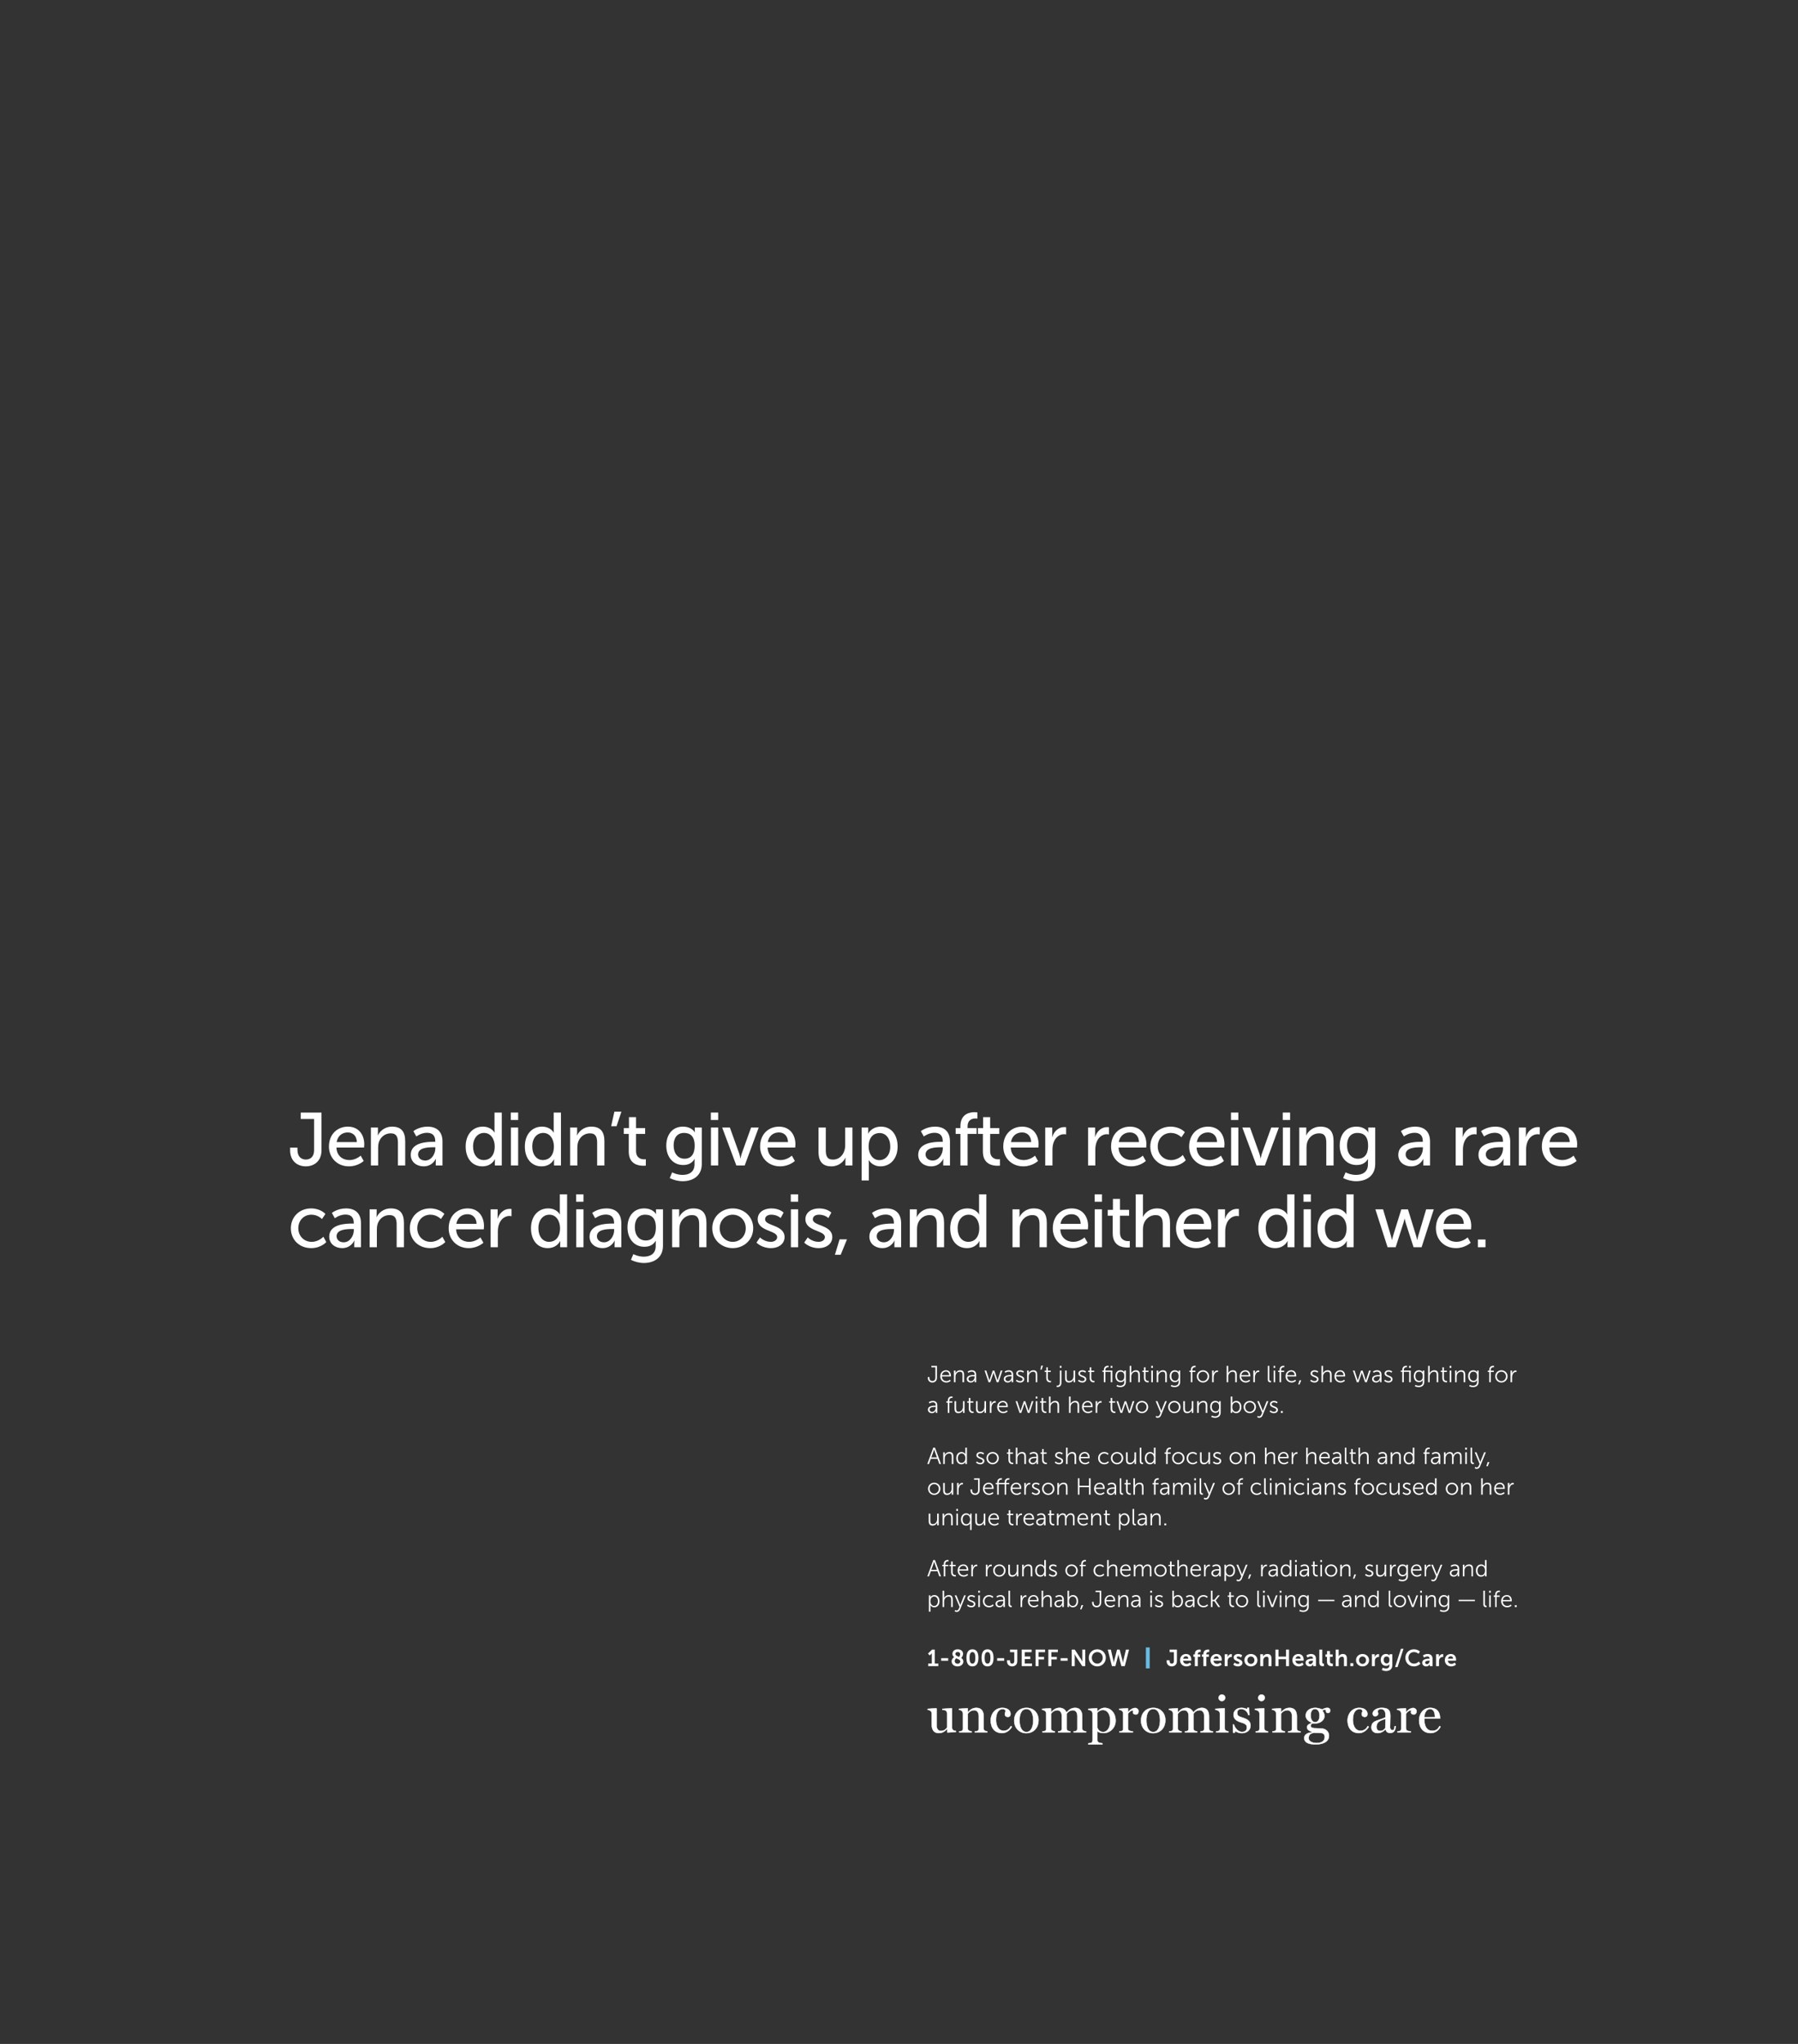 <?xml version="1.0" encoding="UTF-8"?>
<svg xmlns="http://www.w3.org/2000/svg" xmlns:xlink="http://www.w3.org/1999/xlink" width="792pt" height="900pt" viewBox="0 0 792 900" version="1.2">
<rect x="0" y="0" width="792" height="900" fill="#333333" stroke="none"/>
<defs>
<g>
<symbol overflow="visible" id="glyph0-0">
<path style="stroke:none;" d="M 1.172 5.5 L 10.484 5.5 L 10.484 -17.781 L 1.172 -17.781 Z M 2.328 4.328 L 2.328 -16.625 L 9.312 -16.625 L 9.312 4.328 Z M 2.328 4.328 "/>
</symbol>
<symbol overflow="visible" id="glyph0-1">
<path style="stroke:none;" d="M 12.734 -0.656 C 12.312 -0.672 11.891 -0.766 11.625 -0.953 C 11.25 -1.203 11.062 -1.578 11.016 -2.078 L 11.016 -10.5 L 10.844 -10.656 L 6.781 -10.391 L 6.781 -9.938 C 7.375 -9.922 8.016 -9.828 8.281 -9.641 C 8.656 -9.375 8.844 -8.969 8.891 -8.469 L 8.891 -2.234 C 8.594 -1.75 7.781 -0.656 6.078 -0.656 C 5.078 -0.656 4.234 -1.484 4.234 -3.094 L 4.234 -10.5 L 4.078 -10.656 L 0.328 -10.391 L 0.328 -9.938 C 0.75 -9.922 1.203 -9.75 1.484 -9.562 C 1.859 -9.312 2.047 -8.891 2.094 -8.406 L 2.094 -3.516 C 2.094 -1.328 2.953 0.281 5.125 0.281 C 7.125 0.281 7.969 -0.656 8.844 -1.531 L 8.922 -1.531 L 8.922 -0.109 L 9.078 0.047 L 12.734 -0.203 Z M 12.734 -0.656 "/>
</symbol>
<symbol overflow="visible" id="glyph0-2">
<path style="stroke:none;" d="M 13.125 -0.469 C 12.719 -0.484 12.438 -0.578 12.109 -0.719 C 11.688 -0.906 11.5 -1.25 11.5 -1.766 L 11.5 -7.141 C 11.5 -9.359 10.5 -10.828 8.328 -10.828 C 6.328 -10.828 5.453 -9.781 4.562 -8.922 L 4.516 -8.922 L 4.516 -10.5 L 4.359 -10.656 L 0.625 -10.406 L 0.625 -9.969 C 1.047 -9.938 1.484 -9.781 1.766 -9.594 C 2.141 -9.328 2.344 -8.844 2.391 -8.359 L 2.391 -1.672 C 2.391 -1.172 2.219 -0.766 1.766 -0.625 C 1.438 -0.531 1.172 -0.484 0.75 -0.469 L 0.75 0 L 6.234 0 L 6.234 -0.469 C 5.844 -0.484 5.5 -0.578 5.141 -0.75 C 4.719 -0.938 4.516 -1.281 4.516 -1.797 L 4.516 -8.156 C 4.766 -8.688 5.734 -9.781 7.422 -9.781 C 8.422 -9.781 9.359 -8.891 9.359 -7.281 L 9.359 -1.672 C 9.359 -1.172 9.172 -0.766 8.734 -0.625 C 8.406 -0.531 8.062 -0.484 7.641 -0.469 L 7.641 0 L 13.125 0 Z M 13.125 -0.469 "/>
</symbol>
<symbol overflow="visible" id="glyph0-3">
<path style="stroke:none;" d="M 9.656 -2.812 C 8.891 -1.469 8.016 -0.75 6.359 -0.75 C 4.312 -0.75 3.094 -2.797 3.094 -5.516 C 3.094 -9.031 4.547 -10.266 5.906 -10.266 C 6.734 -10.266 7.188 -10.109 7.312 -9.422 C 7.312 -8.984 7 -8.969 7 -7.984 C 7 -7.078 7.844 -6.828 8.312 -6.828 C 9.125 -6.828 9.516 -7.359 9.516 -8.125 C 9.516 -9.547 8.312 -10.828 5.906 -10.828 C 2.719 -10.828 0.75 -8.172 0.75 -5.312 C 0.75 -2.094 2.422 0.281 5.797 0.281 C 7.641 0.281 9.25 -0.953 10.109 -2.484 Z M 9.656 -2.812 "/>
</symbol>
<symbol overflow="visible" id="glyph0-4">
<path style="stroke:none;" d="M 6.141 -10.828 C 2.891 -10.828 0.719 -8.516 0.719 -5.219 C 0.719 -1.797 3.188 0.328 5.984 0.328 C 9.5 0.328 11.453 -2.281 11.453 -5.375 C 11.453 -8.469 9.406 -10.828 6.141 -10.828 Z M 6.125 -0.203 C 3.938 -0.203 3.078 -2.625 3.078 -5.406 C 3.078 -7.609 3.703 -10.297 6.125 -10.297 C 8.375 -10.297 9.109 -7.797 9.109 -5.359 C 9.109 -2.562 8.188 -0.203 6.125 -0.203 Z M 6.125 -0.203 "/>
</symbol>
<symbol overflow="visible" id="glyph0-5">
<path style="stroke:none;" d="M 19.953 -0.469 C 19.531 -0.484 19.188 -0.578 18.859 -0.719 C 18.438 -0.906 18.25 -1.281 18.25 -1.797 L 18.25 -7.094 C 18.25 -9.219 17.344 -10.828 15.172 -10.828 C 13.172 -10.828 12.266 -9.734 11.312 -8.828 C 10.781 -10.031 9.75 -10.828 8.312 -10.828 C 6.312 -10.828 5.469 -9.781 4.562 -8.891 L 4.5 -8.891 L 4.5 -10.5 L 4.328 -10.656 L 0.578 -10.406 L 0.578 -9.969 C 1 -9.938 1.484 -9.734 1.766 -9.547 C 2.141 -9.297 2.344 -8.891 2.391 -8.406 L 2.391 -1.672 C 2.391 -1.172 2.219 -0.766 1.766 -0.625 C 1.438 -0.531 1.172 -0.484 0.75 -0.469 L 0.75 0 L 6.188 0 L 6.188 -0.469 C 5.781 -0.484 5.5 -0.578 5.141 -0.75 C 4.719 -0.938 4.516 -1.297 4.516 -1.812 L 4.516 -8.156 C 4.797 -8.641 5.656 -9.781 7.359 -9.781 C 8.359 -9.781 9.25 -8.922 9.25 -7.312 L 9.25 -1.672 C 9.25 -1.172 9.062 -0.766 8.609 -0.625 C 8.281 -0.531 8.078 -0.484 7.656 -0.469 L 7.656 0 L 13.016 0 L 13.016 -0.469 C 12.594 -0.484 12.312 -0.578 11.984 -0.719 C 11.578 -0.906 11.391 -1.281 11.391 -1.797 L 11.391 -8.172 C 11.656 -8.656 12.531 -9.781 14.219 -9.781 C 15.219 -9.781 16.109 -8.922 16.109 -7.312 L 16.109 -1.672 C 16.109 -1.172 15.922 -0.766 15.484 -0.625 C 15.156 -0.531 14.906 -0.484 14.484 -0.469 L 14.484 0 L 19.953 0 Z M 19.953 -0.469 "/>
</symbol>
<symbol overflow="visible" id="glyph0-6">
<path style="stroke:none;" d="M 6.891 -0.203 C 5.359 -0.203 4.562 -1.328 4.312 -2.078 L 4.312 -8.703 C 4.859 -9.359 5.609 -9.875 6.734 -9.875 C 9.078 -9.875 9.984 -7.516 9.984 -5.188 C 9.984 -2 8.656 -0.203 6.891 -0.203 Z M 7.516 -10.828 C 6.047 -10.828 4.906 -9.891 4.375 -9.312 L 4.281 -9.328 L 4.281 -10.516 L 4.125 -10.656 L 0.297 -10.406 L 0.297 -9.969 C 0.719 -9.938 1.297 -9.75 1.578 -9.562 C 1.953 -9.312 2.141 -8.891 2.188 -8.406 L 2.188 3.5 C 2.188 4 2.031 4.453 1.578 4.594 C 1.25 4.672 0.719 4.766 0.297 4.797 L 0.297 5.266 L 6.562 5.266 L 6.562 4.797 C 6.141 4.766 5.312 4.594 4.953 4.453 C 4.547 4.281 4.312 3.859 4.312 3.359 L 4.312 -0.438 L 4.406 -0.438 C 4.938 -0.047 5.734 0.281 7.078 0.281 C 9.828 0.281 12.359 -1.984 12.359 -5.172 C 12.359 -8.594 10.203 -10.828 7.516 -10.828 Z M 7.516 -10.828 "/>
</symbol>
<symbol overflow="visible" id="glyph0-7">
<path style="stroke:none;" d="M 7.641 -10.781 C 6.656 -10.781 5.5 -10.203 4.5 -8.922 L 4.453 -8.922 L 4.453 -10.5 L 4.281 -10.656 L 0.562 -10.406 L 0.562 -9.969 C 0.984 -9.938 1.422 -9.781 1.703 -9.594 C 2.078 -9.328 2.281 -8.844 2.328 -8.359 L 2.328 -1.672 C 2.328 -1.172 2.141 -0.766 1.703 -0.625 C 1.375 -0.531 1.094 -0.484 0.672 -0.469 L 0.672 0 L 6.594 0 L 6.594 -0.469 C 6.141 -0.484 5.469 -0.578 5.078 -0.75 C 4.656 -0.906 4.453 -1.281 4.453 -1.797 L 4.453 -8.219 C 4.719 -8.734 5.594 -9.734 6.781 -9.734 C 6.781 -9.422 6.609 -9.25 6.609 -9.016 C 6.609 -8.219 7.125 -7.891 7.875 -7.891 C 8.656 -7.891 9.109 -8.547 9.109 -9.359 C 9.109 -10.125 8.359 -10.781 7.641 -10.781 Z M 7.641 -10.781 "/>
</symbol>
<symbol overflow="visible" id="glyph0-8">
<path style="stroke:none;" d="M 3.281 -16.688 C 2.516 -16.688 1.859 -16.016 1.859 -15.219 C 1.859 -14.453 2.516 -13.812 3.281 -13.812 C 4.125 -13.812 4.75 -14.5 4.75 -15.312 C 4.75 -16.062 4.141 -16.688 3.281 -16.688 Z M 6.188 -0.469 C 5.891 -0.484 5.547 -0.578 5.172 -0.75 C 4.75 -0.938 4.547 -1.328 4.547 -1.812 L 4.547 -10.5 L 4.375 -10.656 L 0.422 -10.406 L 0.422 -9.969 C 0.844 -9.938 1.516 -9.703 1.797 -9.516 C 2.172 -9.266 2.375 -8.844 2.422 -8.359 L 2.422 -1.672 C 2.422 -1.203 2.234 -0.766 1.797 -0.625 C 1.469 -0.531 1.188 -0.484 0.766 -0.469 L 0.766 0 L 6.188 0 Z M 6.188 -0.469 "/>
</symbol>
<symbol overflow="visible" id="glyph0-9">
<path style="stroke:none;" d="M 5.375 -6.406 C 3.453 -7.031 2.656 -7.281 2.656 -8.609 C 2.656 -9.469 3.047 -10.297 4.469 -10.297 C 6.125 -10.297 7.312 -8.969 7.547 -7.641 L 8.031 -7.641 L 7.875 -10.844 L 7.141 -10.844 L 6.969 -10.219 C 6.375 -10.609 5.453 -10.828 4.547 -10.828 C 2.375 -10.828 1.047 -9.5 1.047 -7.781 C 1.047 -5.781 2.719 -4.906 4.219 -4.469 C 6.031 -3.938 6.938 -3.453 6.938 -2.234 C 6.938 -1.094 6.375 -0.234 4.75 -0.234 C 2.891 -0.234 1.484 -2.344 1.234 -3.5 L 0.75 -3.5 L 0.859 0.109 L 1.625 0.109 L 1.859 -0.609 C 2.266 -0.203 3.5 0.328 4.641 0.328 C 6.828 0.328 8.547 -0.938 8.547 -3 C 8.547 -4.906 7.281 -5.781 5.375 -6.406 Z M 5.375 -6.406 "/>
</symbol>
<symbol overflow="visible" id="glyph0-10">
<path style="stroke:none;" d="M 5.219 -4.516 C 4.047 -4.516 3.281 -5.781 3.281 -7.422 C 3.281 -8.969 3.703 -10.312 5.188 -10.312 C 6.656 -10.312 7.188 -8.891 7.188 -7.359 C 7.188 -5.859 6.594 -4.516 5.219 -4.516 Z M 10.797 -10.828 C 9.797 -10.828 9.312 -10.656 8.453 -10.125 C 8.156 -10.125 6.875 -10.828 5.266 -10.828 C 2.953 -10.828 1.094 -9.547 1.094 -7.406 C 1.094 -6.031 2.094 -4.953 3.719 -4.312 L 3.719 -4.172 C 2.953 -3.859 1.656 -3.422 1.656 -2.281 C 1.656 -0.953 3.188 -0.469 4.094 -0.203 L 4.094 -0.047 C 1.625 0.016 0.422 1.125 0.422 2.422 C 0.422 4.188 1.812 5.266 5.5 5.266 C 9.5 5.266 11.344 3.609 11.344 1.469 C 11.344 -0.484 9.734 -1.625 8.359 -1.703 C 7.875 -1.719 6.422 -1.812 5.75 -1.844 C 4.609 -1.891 3.266 -1.844 3.266 -2.984 C 3.266 -3.5 3.656 -3.766 4.078 -3.984 L 5.422 -3.984 C 7.328 -3.984 9.359 -5.266 9.359 -7.281 C 9.359 -7.984 9.031 -8.891 8.469 -9.5 L 8.469 -9.656 C 8.828 -9.922 9.156 -10.062 9.922 -10.062 C 9.922 -9.078 10.156 -8.562 10.922 -8.562 C 11.547 -8.562 11.891 -9.031 11.891 -9.703 C 11.891 -10.344 11.359 -10.828 10.797 -10.828 Z M 5.891 4.656 C 3.312 4.656 2.391 3.5 2.391 2.562 C 2.391 1.125 3.031 0.469 4.672 0.141 C 6.781 0.141 7.781 0.234 8.281 0.297 C 9.375 0.656 9.469 1.391 9.469 1.938 C 9.469 3.75 8.156 4.656 5.891 4.656 Z M 5.891 4.656 "/>
</symbol>
<symbol overflow="visible" id="glyph0-11">
<path style="stroke:none;" d=""/>
</symbol>
<symbol overflow="visible" id="glyph0-12">
<path style="stroke:none;" d="M 6.984 -1.906 C 6.422 -1.203 5.906 -0.672 4.703 -0.672 C 3.703 -0.672 3.125 -1.25 3.125 -2.531 C 3.125 -4.609 4.75 -5.266 7.078 -5.984 Z M 11.078 -2.766 C 11.016 -1.891 10.938 -0.984 10.172 -0.984 C 9.406 -0.984 9.078 -1.812 9.078 -2.172 C 9.078 -2.938 9.203 -5.328 9.203 -7.375 C 9.203 -10.484 7.5 -10.828 5.188 -10.828 C 3.422 -10.828 1.438 -9.75 1.438 -8.359 C 1.438 -7.75 1.719 -7.141 2.484 -7.141 C 3.328 -7.141 3.844 -7.656 3.844 -8.156 C 3.844 -8.656 3.625 -9.172 3.625 -9.516 C 3.844 -9.781 4.172 -10.312 5.047 -10.312 C 6.984 -10.312 7.047 -8.375 7.047 -7.969 L 7.047 -6.656 C 6.078 -6.094 4.469 -5.703 3.141 -5.188 C 1.984 -4.75 0.859 -4.094 0.859 -2.188 C 0.859 -0.703 1.953 0.281 3.562 0.281 C 4.953 0.281 6.172 -0.344 7 -1.328 L 7.078 -1.328 C 7.453 -0.25 8.031 0.234 9.125 0.234 C 10.562 0.234 11.453 -0.609 11.594 -2.766 Z M 11.078 -2.766 "/>
</symbol>
<symbol overflow="visible" id="glyph0-13">
<path style="stroke:none;" d="M 9.797 -2.812 C 8.922 -1.391 8.328 -0.75 6.516 -0.75 C 4.031 -0.75 3.047 -2.891 3.047 -5.891 L 3.047 -6.141 L 9.984 -6.141 L 9.984 -6.359 C 9.984 -8.734 8.828 -10.828 5.641 -10.828 C 2.531 -10.828 0.75 -8.156 0.75 -5.359 C 0.75 -2.281 2.375 0.281 5.891 0.281 C 7.844 0.281 9.406 -0.891 10.219 -2.531 Z M 3.047 -6.656 C 3.125 -8.844 4.141 -10.297 5.609 -10.297 C 7.375 -10.297 7.734 -8.375 7.734 -6.703 Z M 3.047 -6.656 "/>
</symbol>
<symbol overflow="visible" id="glyph1-0">
<path style="stroke:none;" d="M 0.172 0 L 16.672 0 L 16.672 -23.094 L 0.172 -23.094 Z M 8.422 -13.031 L 2.812 -21.453 L 14.031 -21.453 Z M 9.406 -11.547 L 15.016 -19.969 L 15.016 -3.141 Z M 1.812 -3.141 L 1.812 -19.969 L 7.422 -11.547 Z M 2.812 -1.656 L 8.422 -10.062 L 14.031 -1.656 Z M 2.812 -1.656 "/>
</symbol>
<symbol overflow="visible" id="glyph1-1">
<path style="stroke:none;" d="M 0.984 -6.703 C 0.984 -1.688 4.484 0.391 7.891 0.391 C 11.281 0.391 14.812 -1.656 14.812 -6.703 L 14.812 -23.297 L 5.672 -23.297 L 5.672 -20.453 L 11.547 -20.453 L 11.547 -6.734 C 11.547 -3.656 9.734 -2.609 7.922 -2.609 C 6.078 -2.609 4.219 -3.703 4.219 -6.859 L 4.219 -7.859 L 0.984 -7.859 Z M 0.984 -6.703 "/>
</symbol>
<symbol overflow="visible" id="glyph1-2">
<path style="stroke:none;" d="M 1.359 -8.344 C 1.359 -3.406 4.953 0.391 10.203 0.391 C 14.188 0.391 16.672 -1.984 16.672 -1.984 L 15.344 -4.328 C 15.344 -4.328 13.266 -2.375 10.391 -2.375 C 7.422 -2.375 4.812 -4.219 4.656 -7.891 L 16.828 -7.891 C 16.828 -7.891 16.922 -8.844 16.922 -9.266 C 16.922 -13.594 14.422 -17.094 9.703 -17.094 C 4.953 -17.094 1.359 -13.656 1.359 -8.344 Z M 4.75 -10.297 C 5.219 -13.031 7.188 -14.547 9.641 -14.547 C 11.781 -14.547 13.562 -13.172 13.656 -10.297 Z M 4.75 -10.297 "/>
</symbol>
<symbol overflow="visible" id="glyph1-3">
<path style="stroke:none;" d="M 2.516 0 L 5.703 0 L 5.703 -7.828 C 5.703 -8.641 5.781 -9.406 5.969 -10.062 C 6.672 -12.469 8.719 -14.156 11.25 -14.156 C 13.922 -14.156 14.422 -12.312 14.422 -9.969 L 14.422 0 L 17.625 0 L 17.625 -10.688 C 17.625 -14.953 15.812 -17.094 11.875 -17.094 C 8.25 -17.094 6.266 -14.719 5.609 -13.266 L 5.547 -13.266 C 5.547 -13.266 5.609 -13.828 5.609 -14.484 L 5.609 -16.703 L 2.516 -16.703 Z M 2.516 0 "/>
</symbol>
<symbol overflow="visible" id="glyph1-4">
<path style="stroke:none;" d="M 1.156 -4.688 C 1.156 -1.359 3.953 0.391 6.828 0.391 C 10.828 0.391 12.172 -2.906 12.172 -2.906 L 12.25 -2.906 C 12.25 -2.906 12.172 -2.344 12.172 -1.578 L 12.172 0 L 15.141 0 L 15.141 -10.562 C 15.141 -14.781 12.766 -17.094 8.547 -17.094 C 4.719 -17.094 2.312 -15.109 2.312 -15.109 L 3.625 -12.766 C 3.625 -12.766 5.703 -14.391 8.281 -14.391 C 10.391 -14.391 11.953 -13.469 11.953 -10.719 L 11.953 -10.422 L 11.219 -10.422 C 8.422 -10.422 1.156 -10.203 1.156 -4.688 Z M 4.391 -4.844 C 4.391 -7.859 8.75 -8.016 11.156 -8.016 L 11.984 -8.016 L 11.984 -7.484 C 11.984 -5.016 10.234 -2.172 7.531 -2.172 C 5.438 -2.172 4.391 -3.5 4.391 -4.844 Z M 4.391 -4.844 "/>
</symbol>
<symbol overflow="visible" id="glyph1-5">
<path style="stroke:none;" d=""/>
</symbol>
<symbol overflow="visible" id="glyph1-6">
<path style="stroke:none;" d="M 1.422 -8.344 C 1.422 -3.172 4.25 0.391 8.781 0.391 C 12.906 0.391 14.25 -2.703 14.25 -2.703 L 14.328 -2.703 C 14.328 -2.703 14.281 -2.25 14.281 -1.578 L 14.281 0 L 17.328 0 L 17.328 -23.297 L 14.125 -23.297 L 14.125 -15.578 C 14.125 -14.953 14.188 -14.453 14.188 -14.453 L 14.125 -14.453 C 14.125 -14.453 12.844 -17.094 8.969 -17.094 C 4.547 -17.094 1.422 -13.656 1.422 -8.344 Z M 4.688 -8.344 C 4.688 -12.141 6.859 -14.328 9.5 -14.328 C 12.672 -14.328 14.219 -11.359 14.219 -8.375 C 14.219 -4.125 11.875 -2.375 9.406 -2.375 C 6.641 -2.375 4.688 -4.719 4.688 -8.344 Z M 4.688 -8.344 "/>
</symbol>
<symbol overflow="visible" id="glyph1-7">
<path style="stroke:none;" d="M 2.469 -20.031 L 5.703 -20.031 L 5.703 -23.297 L 2.469 -23.297 Z M 2.516 0 L 5.703 0 L 5.703 -16.703 L 2.516 -16.703 Z M 2.516 0 "/>
</symbol>
<symbol overflow="visible" id="glyph1-8">
<path style="stroke:none;" d="M 1.688 -17.266 L 4.062 -17.266 L 6.203 -23.688 L 3.109 -23.688 Z M 1.688 -17.266 "/>
</symbol>
<symbol overflow="visible" id="glyph1-9">
<path style="stroke:none;" d="M 3.203 -6.109 C 3.203 -0.531 7.453 0.125 9.609 0.125 C 10.266 0.125 10.719 0.062 10.719 0.062 L 10.719 -2.766 C 10.719 -2.766 10.422 -2.703 9.969 -2.703 C 8.75 -2.703 6.406 -3.141 6.406 -6.469 L 6.406 -13.891 L 10.422 -13.891 L 10.422 -16.469 L 6.406 -16.469 L 6.406 -21.281 L 3.297 -21.281 L 3.297 -16.469 L 1.016 -16.469 L 1.016 -13.891 L 3.203 -13.891 Z M 3.203 -6.109 "/>
</symbol>
<symbol overflow="visible" id="glyph1-10">
<path style="stroke:none;" d="M 4 3.031 L 2.938 5.547 C 4.547 6.375 6.641 6.938 8.641 6.938 C 12.875 6.938 17.062 4.812 17.062 -0.688 L 17.062 -16.703 L 13.984 -16.703 L 13.984 -15.141 C 13.984 -14.844 14.031 -14.625 14.031 -14.625 L 13.953 -14.625 C 13.953 -14.625 12.734 -17.094 8.719 -17.094 C 4.094 -17.094 1.422 -13.531 1.422 -8.75 C 1.422 -3.922 4.219 -0.203 8.875 -0.203 C 11.281 -0.203 12.844 -1.156 13.828 -2.812 L 13.891 -2.812 C 13.891 -2.812 13.859 -2.281 13.859 -1.75 L 13.859 -0.531 C 13.859 2.875 11.484 4.156 8.578 4.156 C 6.078 4.156 4 3.031 4 3.031 Z M 9.5 -2.969 C 6.5 -2.969 4.656 -5.344 4.656 -8.812 C 4.656 -12.203 6.297 -14.328 9.203 -14.328 C 11.812 -14.328 13.922 -13.062 13.922 -8.719 C 13.922 -4.359 11.812 -2.969 9.5 -2.969 Z M 9.5 -2.969 "/>
</symbol>
<symbol overflow="visible" id="glyph1-11">
<path style="stroke:none;" d="M 6.469 0 L 10.156 0 L 16.328 -16.703 L 12.969 -16.703 L 8.906 -5.406 C 8.578 -4.484 8.344 -3.141 8.312 -3.141 L 8.25 -3.141 C 8.219 -3.141 8.016 -4.484 7.688 -5.406 L 3.625 -16.703 L 0.234 -16.703 Z M 6.469 0 "/>
</symbol>
<symbol overflow="visible" id="glyph1-12">
<path style="stroke:none;" d="M 2.281 -6 C 2.281 -1.578 4.219 0.391 7.984 0.391 C 11.25 0.391 13.438 -1.781 14.125 -3.438 L 14.188 -3.438 C 14.188 -3.438 14.125 -2.906 14.125 -2.219 L 14.125 0 L 17.219 0 L 17.219 -16.703 L 14.031 -16.703 L 14.031 -8.875 C 14.031 -5.578 12.016 -2.578 8.609 -2.578 C 5.938 -2.578 5.484 -4.422 5.484 -6.734 L 5.484 -16.703 L 2.281 -16.703 Z M 2.281 -6 "/>
</symbol>
<symbol overflow="visible" id="glyph1-13">
<path style="stroke:none;" d="M 2.516 6.594 L 5.703 6.594 L 5.703 -0.891 C 5.703 -1.75 5.641 -2.344 5.641 -2.344 L 5.703 -2.344 C 5.703 -2.344 7.156 0.391 10.828 0.391 C 15.188 0.391 18.375 -3.031 18.375 -8.344 C 18.375 -13.531 15.547 -17.094 11.062 -17.094 C 6.859 -17.094 5.438 -14.062 5.438 -14.062 L 5.375 -14.062 C 5.375 -14.062 5.438 -14.625 5.438 -15.281 L 5.438 -16.703 L 2.516 -16.703 Z M 5.609 -8.281 C 5.609 -12.547 7.922 -14.281 10.422 -14.281 C 13.203 -14.281 15.141 -11.953 15.141 -8.312 C 15.141 -4.516 12.969 -2.344 10.328 -2.344 C 7.266 -2.344 5.609 -5.312 5.609 -8.281 Z M 5.609 -8.281 "/>
</symbol>
<symbol overflow="visible" id="glyph1-14">
<path style="stroke:none;" d="M 3.406 0 L 6.562 0 L 6.562 -13.891 L 10.531 -13.891 L 10.531 -16.469 L 6.562 -16.469 L 6.562 -17.188 C 6.562 -20.297 8.844 -20.688 10.062 -20.688 C 10.562 -20.688 10.891 -20.625 10.891 -20.625 L 10.891 -23.359 C 10.891 -23.359 10.391 -23.469 9.672 -23.469 C 7.562 -23.469 3.406 -22.766 3.406 -17.266 L 3.406 -16.469 L 1.312 -16.469 L 1.312 -13.891 L 3.406 -13.891 Z M 3.406 0 "/>
</symbol>
<symbol overflow="visible" id="glyph1-15">
<path style="stroke:none;" d="M 2.516 0 L 5.703 0 L 5.703 -6.828 C 5.703 -7.859 5.812 -8.875 6.109 -9.828 C 6.859 -12.312 8.75 -13.766 10.797 -13.766 C 11.281 -13.766 11.719 -13.656 11.719 -13.656 L 11.719 -16.828 C 11.719 -16.828 11.312 -16.891 10.891 -16.891 C 8.312 -16.891 6.375 -14.984 5.609 -12.547 L 5.547 -12.547 C 5.547 -12.547 5.609 -13.094 5.609 -13.797 L 5.609 -16.703 L 2.516 -16.703 Z M 2.516 0 "/>
</symbol>
<symbol overflow="visible" id="glyph1-16">
<path style="stroke:none;" d="M 1.312 -8.344 C 1.312 -3.328 5.016 0.391 10.266 0.391 C 14.625 0.391 16.922 -2.281 16.922 -2.281 L 15.641 -4.625 C 15.641 -4.625 13.594 -2.375 10.5 -2.375 C 7.031 -2.375 4.594 -4.984 4.594 -8.375 C 4.594 -11.812 7.031 -14.328 10.391 -14.328 C 13.234 -14.328 15.016 -12.406 15.016 -12.406 L 16.531 -14.656 C 16.531 -14.656 14.453 -17.094 10.266 -17.094 C 5.016 -17.094 1.312 -13.297 1.312 -8.344 Z M 1.312 -8.344 "/>
</symbol>
<symbol overflow="visible" id="glyph1-17">
<path style="stroke:none;" d="M 1.281 -8.375 C 1.281 -3.297 5.312 0.391 10.297 0.391 C 15.281 0.391 19.312 -3.297 19.312 -8.375 C 19.312 -13.438 15.281 -17.094 10.297 -17.094 C 5.312 -17.094 1.281 -13.438 1.281 -8.375 Z M 4.547 -8.375 C 4.547 -11.844 7.156 -14.328 10.297 -14.328 C 13.469 -14.328 16.031 -11.844 16.031 -8.375 C 16.031 -4.891 13.469 -2.375 10.297 -2.375 C 7.156 -2.375 4.547 -4.891 4.547 -8.375 Z M 4.547 -8.375 "/>
</symbol>
<symbol overflow="visible" id="glyph1-18">
<path style="stroke:none;" d="M 1.156 -2.047 C 1.156 -2.047 3.406 0.391 7.484 0.391 C 11.156 0.391 13.531 -1.688 13.531 -4.453 C 13.531 -9.938 4.953 -9.266 4.953 -12.281 C 4.953 -13.734 6.297 -14.328 7.688 -14.328 C 10.328 -14.328 11.812 -12.844 11.812 -12.844 L 13.094 -15.25 C 13.094 -15.25 11.391 -17.094 7.719 -17.094 C 4.391 -17.094 1.688 -15.375 1.688 -12.344 C 1.688 -6.891 10.266 -7.531 10.266 -4.453 C 10.266 -3.109 8.875 -2.375 7.484 -2.375 C 4.594 -2.375 2.703 -4.328 2.703 -4.328 Z M 1.156 -2.047 "/>
</symbol>
<symbol overflow="visible" id="glyph1-19">
<path style="stroke:none;" d="M 0.891 3.328 L 3.438 3.328 L 6.203 -3.469 L 2.938 -3.469 Z M 0.891 3.328 "/>
</symbol>
<symbol overflow="visible" id="glyph1-20">
<path style="stroke:none;" d="M 2.516 0 L 5.703 0 L 5.703 -7.828 C 5.703 -8.609 5.781 -9.375 5.969 -10.031 C 6.672 -12.438 8.75 -14.156 11.25 -14.156 C 13.922 -14.156 14.422 -12.312 14.422 -9.969 L 14.422 0 L 17.625 0 L 17.625 -10.688 C 17.625 -14.953 15.812 -17.094 11.875 -17.094 C 8.547 -17.094 6.438 -14.984 5.703 -13.359 L 5.641 -13.359 C 5.641 -13.359 5.703 -13.953 5.703 -14.75 L 5.703 -23.297 L 2.516 -23.297 Z M 2.516 0 "/>
</symbol>
<symbol overflow="visible" id="glyph1-21">
<path style="stroke:none;" d="M 5.938 0 L 9.5 0 L 12.938 -10.719 C 13.203 -11.578 13.391 -12.547 13.391 -12.547 L 13.469 -12.547 C 13.469 -12.547 13.656 -11.578 13.922 -10.719 L 17.391 0 L 20.922 0 L 26.297 -16.703 L 22.938 -16.703 L 19.438 -4.984 C 19.172 -4.125 19.047 -3.203 19.047 -3.203 L 18.969 -3.203 C 18.969 -3.203 18.781 -4.125 18.516 -4.984 L 14.922 -16.672 L 11.984 -16.672 L 8.344 -4.984 C 8.078 -4.125 7.922 -3.203 7.922 -3.203 L 7.859 -3.203 C 7.828 -3.203 7.688 -4.125 7.422 -4.984 L 3.953 -16.703 L 0.562 -16.703 Z M 5.938 0 "/>
</symbol>
<symbol overflow="visible" id="glyph1-22">
<path style="stroke:none;" d="M 2.516 0 L 5.875 0 L 5.875 -3.406 L 2.516 -3.406 Z M 2.516 0 "/>
</symbol>
<symbol overflow="visible" id="glyph2-0">
<path style="stroke:none;" d="M 0.047 0 L 5.172 0 L 5.172 -7.172 L 0.047 -7.172 Z M 2.609 -4.047 L 0.875 -6.656 L 4.359 -6.656 Z M 2.922 -3.594 L 4.656 -6.203 L 4.656 -0.969 Z M 0.562 -0.969 L 0.562 -6.203 L 2.312 -3.594 Z M 0.875 -0.516 L 2.609 -3.125 L 4.359 -0.516 Z M 0.875 -0.516 "/>
</symbol>
<symbol overflow="visible" id="glyph2-1">
<path style="stroke:none;" d="M 0.359 -2.016 C 0.359 -0.469 1.391 0.125 2.375 0.125 C 3.375 0.125 4.406 -0.469 4.406 -2.016 L 4.406 -7.203 L 1.938 -7.203 L 1.938 -6.562 L 3.703 -6.562 L 3.703 -2.016 C 3.703 -0.906 3.031 -0.531 2.391 -0.531 C 1.734 -0.531 1.062 -0.938 1.062 -2.047 L 1.062 -2.312 L 0.359 -2.312 Z M 0.359 -2.016 "/>
</symbol>
<symbol overflow="visible" id="glyph2-2">
<path style="stroke:none;" d="M 0.484 -2.578 C 0.484 -0.984 1.641 0.125 3.172 0.125 C 4.328 0.125 5.078 -0.594 5.078 -0.594 L 4.766 -1.125 C 4.766 -1.125 4.141 -0.5 3.203 -0.5 C 2.125 -0.5 1.234 -1.219 1.203 -2.547 L 5.156 -2.547 C 5.156 -2.547 5.172 -2.781 5.172 -2.906 C 5.172 -4.188 4.453 -5.281 3.031 -5.281 C 1.625 -5.281 0.484 -4.266 0.484 -2.578 Z M 1.234 -3.109 C 1.391 -4.156 2.141 -4.688 3 -4.688 C 3.766 -4.688 4.422 -4.188 4.469 -3.109 Z M 1.234 -3.109 "/>
</symbol>
<symbol overflow="visible" id="glyph2-3">
<path style="stroke:none;" d="M 0.844 0 L 1.531 0 L 1.531 -2.469 C 1.531 -2.719 1.562 -2.953 1.625 -3.172 C 1.859 -4.016 2.609 -4.625 3.5 -4.625 C 4.484 -4.625 4.609 -3.906 4.609 -3.094 L 4.609 0 L 5.312 0 L 5.312 -3.281 C 5.312 -4.547 4.859 -5.281 3.594 -5.281 C 2.375 -5.281 1.719 -4.453 1.531 -3.984 L 1.5 -3.984 C 1.5 -3.984 1.531 -4.156 1.531 -4.391 L 1.531 -5.156 L 0.844 -5.156 Z M 0.844 0 "/>
</symbol>
<symbol overflow="visible" id="glyph2-4">
<path style="stroke:none;" d="M 0.422 -1.406 C 0.422 -0.375 1.312 0.125 2.172 0.125 C 3.469 0.125 3.891 -1 3.891 -1 L 3.922 -1 C 3.922 -1 3.891 -0.812 3.891 -0.562 L 3.891 0 L 4.562 0 L 4.562 -3.297 C 4.562 -4.594 3.875 -5.281 2.641 -5.281 C 1.469 -5.281 0.797 -4.688 0.797 -4.688 L 1.125 -4.156 C 1.125 -4.156 1.734 -4.656 2.578 -4.656 C 3.328 -4.656 3.859 -4.312 3.859 -3.328 L 3.859 -3.188 L 3.578 -3.188 C 2.688 -3.188 0.422 -3.141 0.422 -1.406 Z M 1.141 -1.438 C 1.141 -2.578 2.75 -2.609 3.562 -2.609 L 3.859 -2.609 L 3.859 -2.391 C 3.859 -1.5 3.266 -0.469 2.281 -0.469 C 1.516 -0.469 1.141 -0.969 1.141 -1.438 Z M 1.141 -1.438 "/>
</symbol>
<symbol overflow="visible" id="glyph2-5">
<path style="stroke:none;" d=""/>
</symbol>
<symbol overflow="visible" id="glyph2-6">
<path style="stroke:none;" d="M 1.922 0 L 2.672 0 L 3.938 -3.672 C 4.016 -3.922 4.094 -4.219 4.094 -4.219 L 4.109 -4.219 C 4.109 -4.219 4.188 -3.922 4.281 -3.672 L 5.531 0 L 6.297 0 L 8.031 -5.156 L 7.297 -5.156 L 6.047 -1.312 C 5.969 -1.062 5.891 -0.766 5.891 -0.766 L 5.875 -0.766 C 5.875 -0.766 5.797 -1.062 5.719 -1.312 L 4.453 -5.141 L 3.766 -5.141 L 2.484 -1.312 C 2.406 -1.062 2.344 -0.766 2.344 -0.766 L 2.312 -0.766 C 2.312 -0.766 2.25 -1.062 2.156 -1.312 L 0.906 -5.156 L 0.172 -5.156 Z M 1.922 0 "/>
</symbol>
<symbol overflow="visible" id="glyph2-7">
<path style="stroke:none;" d="M 0.422 -0.625 C 0.422 -0.625 1.078 0.125 2.328 0.125 C 3.359 0.125 4.094 -0.484 4.094 -1.328 C 4.094 -3.031 1.312 -2.719 1.312 -3.859 C 1.312 -4.422 1.812 -4.656 2.344 -4.656 C 3.188 -4.656 3.625 -4.188 3.625 -4.188 L 3.953 -4.719 C 3.953 -4.719 3.438 -5.281 2.359 -5.281 C 1.422 -5.281 0.594 -4.781 0.594 -3.859 C 0.594 -2.172 3.375 -2.453 3.375 -1.328 C 3.375 -0.781 2.891 -0.5 2.344 -0.5 C 1.375 -0.5 0.797 -1.125 0.797 -1.125 Z M 0.422 -0.625 "/>
</symbol>
<symbol overflow="visible" id="glyph2-8">
<path style="stroke:none;" d="M 0.578 -5.547 L 1.141 -5.547 L 1.719 -7.312 L 0.984 -7.312 Z M 0.578 -5.547 "/>
</symbol>
<symbol overflow="visible" id="glyph2-9">
<path style="stroke:none;" d="M 1.031 -1.875 C 1.031 -0.156 2.234 0.047 2.828 0.047 C 3.016 0.047 3.125 0.016 3.125 0.016 L 3.125 -0.609 C 3.125 -0.609 3.031 -0.578 2.891 -0.578 C 2.5 -0.578 1.734 -0.734 1.734 -1.953 L 1.734 -4.516 L 3.031 -4.516 L 3.031 -5.094 L 1.734 -5.094 L 1.734 -6.578 L 1.047 -6.578 L 1.047 -5.094 L 0.359 -5.094 L 0.359 -4.516 L 1.031 -4.516 Z M 1.031 -1.875 "/>
</symbol>
<symbol overflow="visible" id="glyph2-10">
<path style="stroke:none;" d="M 0.828 -6.328 L 1.547 -6.328 L 1.547 -7.203 L 0.828 -7.203 Z M 0.844 -5.156 L 0.844 0.156 C 0.844 1.344 0.062 1.484 -0.344 1.484 C -0.469 1.484 -0.562 1.469 -0.562 1.469 L -0.562 2.078 C -0.562 2.078 -0.438 2.109 -0.25 2.109 C 0.312 2.109 1.531 1.906 1.531 0.188 L 1.531 -5.156 Z M 0.844 -5.156 "/>
</symbol>
<symbol overflow="visible" id="glyph2-11">
<path style="stroke:none;" d="M 0.766 -1.875 C 0.766 -0.531 1.281 0.125 2.484 0.125 C 3.625 0.125 4.312 -0.672 4.516 -1.172 L 4.531 -1.172 C 4.531 -1.172 4.516 -1 4.516 -0.766 L 4.516 0 L 5.188 0 L 5.188 -5.156 L 4.484 -5.156 L 4.484 -2.688 C 4.484 -1.562 3.766 -0.531 2.578 -0.531 C 1.594 -0.531 1.469 -1.25 1.469 -2.062 L 1.469 -5.156 L 0.766 -5.156 Z M 0.766 -1.875 "/>
</symbol>
<symbol overflow="visible" id="glyph2-12">
<path style="stroke:none;" d="M 4.125 0 L 4.812 0 L 4.812 -5.156 L 1.766 -5.156 L 1.766 -5.344 C 1.766 -6.484 2.531 -6.625 2.938 -6.625 C 3.078 -6.625 3.172 -6.609 3.172 -6.609 L 3.172 -7.234 C 3.172 -7.234 3.047 -7.25 2.859 -7.25 C 2.281 -7.25 1.078 -7.047 1.078 -5.344 L 1.078 -5.156 L 0.438 -5.156 L 0.438 -4.578 L 1.078 -4.578 L 1.078 0 L 1.766 0 L 1.766 -4.578 L 4.125 -4.578 Z M 4.094 -6.328 L 4.828 -6.328 L 4.828 -7.203 L 4.094 -7.203 Z M 4.094 -6.328 "/>
</symbol>
<symbol overflow="visible" id="glyph2-13">
<path style="stroke:none;" d="M 1.234 1.172 L 0.969 1.75 C 1.469 2 2.062 2.156 2.656 2.156 C 3.922 2.156 5.125 1.516 5.125 -0.125 L 5.125 -5.156 L 4.453 -5.156 L 4.453 -4.594 C 4.453 -4.484 4.453 -4.422 4.453 -4.422 L 4.438 -4.422 C 4.438 -4.422 4.094 -5.281 2.734 -5.281 C 1.359 -5.281 0.5 -4.219 0.5 -2.672 C 0.5 -1.125 1.422 -0.031 2.797 -0.031 C 3.594 -0.031 4.125 -0.359 4.422 -0.938 L 4.453 -0.938 C 4.453 -0.938 4.422 -0.766 4.422 -0.562 L 4.422 -0.094 C 4.422 1.062 3.625 1.531 2.625 1.531 C 1.859 1.531 1.234 1.172 1.234 1.172 Z M 2.906 -0.656 C 1.891 -0.656 1.219 -1.453 1.219 -2.688 C 1.219 -3.922 1.797 -4.641 2.812 -4.641 C 3.719 -4.641 4.438 -4.188 4.438 -2.672 C 4.438 -1.156 3.719 -0.656 2.906 -0.656 Z M 2.906 -0.656 "/>
</symbol>
<symbol overflow="visible" id="glyph2-14">
<path style="stroke:none;" d="M 0.844 0 L 1.531 0 L 1.531 -2.469 C 1.531 -2.719 1.562 -2.953 1.625 -3.156 C 1.859 -4.016 2.609 -4.625 3.5 -4.625 C 4.484 -4.625 4.609 -3.906 4.609 -3.094 L 4.609 0 L 5.312 0 L 5.312 -3.281 C 5.312 -4.547 4.859 -5.281 3.594 -5.281 C 2.422 -5.281 1.734 -4.484 1.531 -4 L 1.516 -4 C 1.516 -4 1.531 -4.188 1.531 -4.422 L 1.531 -7.203 L 0.844 -7.203 Z M 0.844 0 "/>
</symbol>
<symbol overflow="visible" id="glyph2-15">
<path style="stroke:none;" d="M 0.812 -6.328 L 1.547 -6.328 L 1.547 -7.203 L 0.812 -7.203 Z M 0.844 0 L 1.531 0 L 1.531 -5.156 L 0.844 -5.156 Z M 0.844 0 "/>
</symbol>
<symbol overflow="visible" id="glyph2-16">
<path style="stroke:none;" d="M 1.078 0 L 1.766 0 L 1.766 -4.516 L 3.094 -4.516 L 3.094 -5.094 L 1.766 -5.094 L 1.766 -5.344 C 1.766 -6.484 2.531 -6.625 2.938 -6.625 C 3.078 -6.625 3.172 -6.609 3.172 -6.609 L 3.172 -7.234 C 3.172 -7.234 3.047 -7.25 2.859 -7.25 C 2.281 -7.25 1.078 -7.047 1.078 -5.344 L 1.078 -5.094 L 0.438 -5.094 L 0.438 -4.516 L 1.078 -4.516 Z M 1.078 0 "/>
</symbol>
<symbol overflow="visible" id="glyph2-17">
<path style="stroke:none;" d="M 0.469 -2.609 C 0.469 -1.047 1.688 0.125 3.188 0.125 C 4.688 0.125 5.922 -1.047 5.922 -2.609 C 5.922 -4.125 4.688 -5.281 3.188 -5.281 C 1.688 -5.281 0.469 -4.125 0.469 -2.609 Z M 1.172 -2.609 C 1.172 -3.766 2.078 -4.641 3.188 -4.641 C 4.297 -4.641 5.203 -3.766 5.203 -2.609 C 5.203 -1.406 4.297 -0.5 3.188 -0.5 C 2.078 -0.5 1.172 -1.406 1.172 -2.609 Z M 1.172 -2.609 "/>
</symbol>
<symbol overflow="visible" id="glyph2-18">
<path style="stroke:none;" d="M 0.844 0 L 1.531 0 L 1.531 -2.172 C 1.531 -2.5 1.578 -2.844 1.688 -3.172 C 1.906 -3.938 2.453 -4.516 3.172 -4.516 C 3.312 -4.516 3.438 -4.484 3.438 -4.484 L 3.438 -5.172 C 3.438 -5.172 3.297 -5.203 3.156 -5.203 C 2.344 -5.203 1.766 -4.609 1.531 -3.828 L 1.5 -3.828 C 1.5 -3.828 1.531 -4.016 1.531 -4.25 L 1.531 -5.156 L 0.844 -5.156 Z M 0.844 0 "/>
</symbol>
<symbol overflow="visible" id="glyph2-19">
<path style="stroke:none;" d="M 0.797 -1.219 C 0.797 -0.094 1.547 0.047 1.984 0.047 C 2.109 0.047 2.234 0.016 2.234 0.016 L 2.234 -0.609 C 2.234 -0.609 2.156 -0.594 2.062 -0.594 C 1.797 -0.594 1.484 -0.703 1.484 -1.375 L 1.484 -7.203 L 0.797 -7.203 Z M 0.797 -1.219 "/>
</symbol>
<symbol overflow="visible" id="glyph2-20">
<path style="stroke:none;" d="M 0.375 1 L 0.969 1 L 1.719 -0.844 L 0.953 -0.844 Z M 0.375 1 "/>
</symbol>
<symbol overflow="visible" id="glyph2-21">
<path style="stroke:none;" d="M 0.078 1.844 C 0.078 1.844 0.438 2.156 0.969 2.156 C 1.656 2.156 2.188 1.734 2.453 1.078 L 5 -5.156 L 4.25 -5.156 L 2.75 -1.391 C 2.656 -1.141 2.578 -0.844 2.578 -0.844 L 2.562 -0.844 C 2.562 -0.844 2.484 -1.141 2.375 -1.391 L 0.859 -5.156 L 0.094 -5.156 L 2.25 -0.047 L 1.922 0.688 C 1.719 1.156 1.406 1.531 0.953 1.531 C 0.625 1.531 0.344 1.297 0.344 1.297 Z M 0.078 1.844 "/>
</symbol>
<symbol overflow="visible" id="glyph2-22">
<path style="stroke:none;" d="M 0.844 0 L 1.516 0 L 1.516 -0.469 C 1.516 -0.703 1.5 -0.875 1.5 -0.875 L 1.516 -0.875 C 1.516 -0.875 1.984 0.125 3.203 0.125 C 4.562 0.125 5.531 -0.938 5.531 -2.578 C 5.531 -4.172 4.672 -5.281 3.297 -5.281 C 1.969 -5.281 1.531 -4.281 1.531 -4.281 L 1.516 -4.281 C 1.516 -4.281 1.531 -4.469 1.531 -4.703 L 1.531 -7.203 L 0.844 -7.203 Z M 1.516 -2.562 C 1.516 -4.031 2.328 -4.641 3.188 -4.641 C 4.156 -4.641 4.812 -3.828 4.812 -2.578 C 4.812 -1.266 4.062 -0.484 3.156 -0.484 C 2.047 -0.484 1.516 -1.531 1.516 -2.562 Z M 1.516 -2.562 "/>
</symbol>
<symbol overflow="visible" id="glyph2-23">
<path style="stroke:none;" d="M 0.859 0 L 1.672 0 L 1.672 -0.812 L 0.859 -0.812 Z M 0.859 0 "/>
</symbol>
<symbol overflow="visible" id="glyph2-24">
<path style="stroke:none;" d="M 5.438 0 L 6.188 0 L 3.531 -7.203 L 2.781 -7.203 L 0.141 0 L 0.875 0 L 1.703 -2.297 L 4.609 -2.297 Z M 3.172 -6.453 C 3.172 -6.453 3.328 -5.859 3.438 -5.531 L 4.391 -2.906 L 1.906 -2.906 L 2.875 -5.531 C 3 -5.859 3.141 -6.453 3.141 -6.453 Z M 3.172 -6.453 "/>
</symbol>
<symbol overflow="visible" id="glyph2-25">
<path style="stroke:none;" d="M 0.5 -2.578 C 0.5 -0.984 1.359 0.125 2.75 0.125 C 4.094 0.125 4.516 -0.906 4.516 -0.906 L 4.547 -0.906 C 4.547 -0.906 4.516 -0.766 4.516 -0.547 L 4.516 0 L 5.203 0 L 5.203 -7.203 L 4.5 -7.203 L 4.5 -4.688 C 4.5 -4.484 4.516 -4.312 4.516 -4.312 L 4.5 -4.312 C 4.5 -4.312 4.062 -5.281 2.812 -5.281 C 1.469 -5.281 0.5 -4.219 0.5 -2.578 Z M 1.219 -2.578 C 1.219 -3.891 1.969 -4.656 2.875 -4.656 C 3.984 -4.656 4.516 -3.625 4.516 -2.578 C 4.516 -1.125 3.703 -0.5 2.844 -0.5 C 1.891 -0.5 1.219 -1.312 1.219 -2.578 Z M 1.219 -2.578 "/>
</symbol>
<symbol overflow="visible" id="glyph2-26">
<path style="stroke:none;" d="M 0.484 -2.578 C 0.484 -0.969 1.656 0.125 3.188 0.125 C 4.5 0.125 5.203 -0.688 5.203 -0.688 L 4.875 -1.234 C 4.875 -1.234 4.281 -0.5 3.234 -0.5 C 2.094 -0.5 1.203 -1.359 1.203 -2.578 C 1.203 -3.797 2.078 -4.641 3.203 -4.641 C 4.141 -4.641 4.719 -4.016 4.719 -4.016 L 5.078 -4.547 C 5.078 -4.547 4.453 -5.281 3.188 -5.281 C 1.672 -5.281 0.484 -4.156 0.484 -2.578 Z M 0.484 -2.578 "/>
</symbol>
<symbol overflow="visible" id="glyph2-27">
<path style="stroke:none;" d="M 0.844 0 L 1.531 0 L 1.531 -2.438 C 1.531 -2.672 1.562 -2.906 1.609 -3.125 C 1.828 -3.922 2.453 -4.641 3.297 -4.641 C 4.281 -4.641 4.391 -3.891 4.391 -3.109 L 4.391 0 L 5.078 0 L 5.078 -2.438 C 5.078 -2.719 5.109 -2.969 5.172 -3.188 C 5.375 -3.953 6.016 -4.641 6.812 -4.641 C 7.75 -4.641 7.922 -3.953 7.922 -3.109 L 7.922 0 L 8.625 0 L 8.625 -3.281 C 8.625 -4.547 8.156 -5.281 6.906 -5.281 C 6.031 -5.281 5.281 -4.688 5.016 -3.984 L 4.984 -3.984 C 4.844 -4.844 4.344 -5.281 3.391 -5.281 C 2.594 -5.281 1.766 -4.672 1.531 -3.984 L 1.5 -3.984 C 1.5 -3.984 1.531 -4.156 1.531 -4.391 L 1.531 -5.156 L 0.844 -5.156 Z M 0.844 0 "/>
</symbol>
<symbol overflow="visible" id="glyph2-28">
<path style="stroke:none;" d="M 4.359 0 L 5.047 0 L 5.047 -4.578 L 6.375 -4.578 L 6.375 -5.156 L 5.047 -5.156 L 5.047 -5.344 C 5.047 -6.484 5.812 -6.625 6.219 -6.625 C 6.359 -6.625 6.453 -6.609 6.453 -6.609 L 6.453 -7.234 C 6.453 -7.234 6.328 -7.25 6.141 -7.25 C 5.562 -7.25 4.359 -7.047 4.359 -5.344 L 4.359 -5.156 L 1.766 -5.156 L 1.766 -5.344 C 1.766 -6.484 2.531 -6.625 2.938 -6.625 C 3.078 -6.625 3.172 -6.609 3.172 -6.609 L 3.172 -7.234 C 3.172 -7.234 3.047 -7.25 2.859 -7.25 C 2.281 -7.25 1.078 -7.047 1.078 -5.344 L 1.078 -5.156 L 0.438 -5.156 L 0.438 -4.578 L 1.078 -4.578 L 1.078 0 L 1.766 0 L 1.766 -4.578 L 4.359 -4.578 Z M 4.359 0 "/>
</symbol>
<symbol overflow="visible" id="glyph2-29">
<path style="stroke:none;" d="M 1.047 0 L 1.75 0 L 1.75 -3.297 L 5.938 -3.297 L 5.938 0 L 6.641 0 L 6.641 -7.203 L 5.938 -7.203 L 5.938 -3.922 L 1.75 -3.922 L 1.75 -7.203 L 1.047 -7.203 Z M 1.047 0 "/>
</symbol>
<symbol overflow="visible" id="glyph2-30">
<path style="stroke:none;" d="M 0.5 -2.578 C 0.5 -0.984 1.359 0.125 2.75 0.125 C 4.062 0.125 4.5 -0.875 4.5 -0.875 L 4.516 -0.875 C 4.516 -0.875 4.5 -0.703 4.5 -0.438 L 4.5 2.047 L 5.203 2.047 L 5.203 -5.156 L 4.516 -5.156 L 4.516 -4.672 C 4.516 -4.453 4.531 -4.281 4.531 -4.281 L 4.516 -4.281 C 4.516 -4.281 4.062 -5.281 2.812 -5.281 C 1.469 -5.281 0.5 -4.219 0.5 -2.578 Z M 1.219 -2.578 C 1.219 -3.891 1.969 -4.656 2.875 -4.656 C 3.984 -4.656 4.516 -3.625 4.516 -2.578 C 4.516 -1.125 3.703 -0.5 2.844 -0.5 C 1.891 -0.5 1.219 -1.312 1.219 -2.578 Z M 1.219 -2.578 "/>
</symbol>
<symbol overflow="visible" id="glyph2-31">
<path style="stroke:none;" d="M 0.844 2.047 L 1.531 2.047 L 1.531 -0.406 C 1.531 -0.672 1.516 -0.859 1.516 -0.859 L 1.531 -0.859 C 1.531 -0.859 1.984 0.125 3.234 0.125 C 4.562 0.125 5.531 -0.938 5.531 -2.578 C 5.531 -4.172 4.672 -5.281 3.297 -5.281 C 1.922 -5.281 1.5 -4.25 1.5 -4.25 L 1.484 -4.25 C 1.484 -4.25 1.5 -4.422 1.5 -4.656 L 1.5 -5.156 L 0.844 -5.156 Z M 1.516 -2.562 C 1.516 -4.031 2.328 -4.641 3.188 -4.641 C 4.156 -4.641 4.812 -3.828 4.812 -2.578 C 4.812 -1.266 4.062 -0.484 3.156 -0.484 C 2.094 -0.484 1.516 -1.531 1.516 -2.562 Z M 1.516 -2.562 "/>
</symbol>
<symbol overflow="visible" id="glyph2-32">
<path style="stroke:none;" d="M 0.844 0 L 1.531 0 L 1.531 -2.578 L 2.375 -2.578 L 4.094 0 L 4.922 0 L 2.953 -2.891 L 2.953 -2.906 L 4.75 -5.156 L 3.906 -5.156 L 2.359 -3.188 L 1.531 -3.188 L 1.531 -7.203 L 0.844 -7.203 Z M 0.844 0 "/>
</symbol>
<symbol overflow="visible" id="glyph2-33">
<path style="stroke:none;" d="M 2.109 0 L 2.875 0 L 4.844 -5.156 L 4.109 -5.156 L 2.688 -1.375 C 2.578 -1.109 2.5 -0.766 2.5 -0.766 L 2.484 -0.766 C 2.484 -0.766 2.406 -1.125 2.312 -1.375 L 0.875 -5.156 L 0.141 -5.156 Z M 2.109 0 "/>
</symbol>
<symbol overflow="visible" id="glyph2-34">
<path style="stroke:none;" d="M 1.062 -2.609 L 8.234 -2.609 L 8.234 -3.203 L 1.062 -3.203 Z M 1.062 -2.609 "/>
</symbol>
<symbol overflow="visible" id="glyph3-0">
<path style="stroke:none;" d="M 0.047 0 L 5.172 0 L 5.172 -7.172 L 0.047 -7.172 Z M 2.609 -4.047 L 0.875 -6.656 L 4.359 -6.656 Z M 2.922 -3.594 L 4.656 -6.203 L 4.656 -0.969 Z M 0.562 -0.969 L 0.562 -6.203 L 2.312 -3.594 Z M 0.875 -0.516 L 2.609 -3.125 L 4.359 -0.516 Z M 0.875 -0.516 "/>
</symbol>
<symbol overflow="visible" id="glyph3-1">
<path style="stroke:none;" d="M 0.547 0 L 5 0 L 5 -1.141 L 3.422 -1.141 L 3.422 -7.281 L 2.266 -7.281 L 0.438 -5.531 L 1.219 -4.703 L 1.797 -5.266 C 2.047 -5.5 2.125 -5.672 2.125 -5.672 L 2.141 -5.672 C 2.141 -5.672 2.125 -5.422 2.125 -5.172 L 2.125 -1.141 L 0.547 -1.141 Z M 0.547 0 "/>
</symbol>
<symbol overflow="visible" id="glyph3-2">
<path style="stroke:none;" d="M 0.797 -2.359 L 3.891 -2.359 L 3.891 -3.5 L 0.797 -3.5 Z M 0.797 -2.359 "/>
</symbol>
<symbol overflow="visible" id="glyph3-3">
<path style="stroke:none;" d="M 0.516 -2.109 C 0.516 -0.859 1.547 0.125 3.125 0.125 C 4.75 0.125 5.688 -0.922 5.688 -2.047 C 5.688 -2.781 5.281 -3.25 4.75 -3.594 C 4.828 -3.672 5.562 -4.484 5.562 -5.375 C 5.562 -6.641 4.562 -7.406 3.203 -7.406 C 1.609 -7.406 0.875 -6.422 0.875 -5.406 C 0.875 -4.766 1.172 -4.328 1.625 -3.984 C 1.391 -3.828 0.516 -3.141 0.516 -2.109 Z M 4.344 -2.094 C 4.344 -1.453 3.797 -1.047 3.125 -1.047 C 2.453 -1.047 1.875 -1.531 1.875 -2.219 C 1.875 -2.812 2.312 -3.25 2.547 -3.438 C 3.438 -3.031 4.344 -2.734 4.344 -2.094 Z M 2.172 -5.375 C 2.172 -5.859 2.516 -6.219 3.188 -6.219 C 3.844 -6.219 4.281 -5.859 4.281 -5.297 C 4.281 -4.656 3.891 -4.188 3.781 -4.062 C 2.953 -4.422 2.172 -4.719 2.172 -5.375 Z M 2.172 -5.375 "/>
</symbol>
<symbol overflow="visible" id="glyph3-4">
<path style="stroke:none;" d="M 3.219 0.125 C 5.203 0.125 5.859 -1.562 5.859 -3.656 C 5.859 -5.734 5.203 -7.406 3.219 -7.406 C 1.234 -7.406 0.578 -5.734 0.578 -3.656 C 0.578 -1.562 1.234 0.125 3.219 0.125 Z M 3.219 -1.094 C 2.219 -1.094 1.938 -2.219 1.938 -3.656 C 1.938 -5.062 2.219 -6.188 3.219 -6.188 C 4.219 -6.188 4.5 -5.062 4.5 -3.656 C 4.5 -2.219 4.219 -1.094 3.219 -1.094 Z M 3.219 -1.094 "/>
</symbol>
<symbol overflow="visible" id="glyph3-5">
<path style="stroke:none;" d="M 0.25 -2.156 C 0.25 -0.578 1.391 0.125 2.5 0.125 C 3.625 0.125 4.781 -0.562 4.781 -2.156 L 4.781 -7.281 L 1.578 -7.281 L 1.578 -6.141 L 3.453 -6.141 L 3.453 -2.172 C 3.453 -1.391 3.016 -1.094 2.516 -1.094 C 2.031 -1.094 1.562 -1.375 1.562 -2.234 L 1.562 -2.578 L 0.25 -2.578 Z M 0.25 -2.156 "/>
</symbol>
<symbol overflow="visible" id="glyph3-6">
<path style="stroke:none;" d="M 0.922 0 L 5.438 0 L 5.438 -1.141 L 2.25 -1.141 L 2.25 -3.094 L 4.688 -3.094 L 4.688 -4.234 L 2.25 -4.234 L 2.25 -6.141 L 5.281 -6.141 L 5.281 -7.281 L 0.922 -7.281 Z M 0.922 0 "/>
</symbol>
<symbol overflow="visible" id="glyph3-7">
<path style="stroke:none;" d="M 0.922 0 L 2.25 0 L 2.25 -2.938 L 4.656 -2.938 L 4.656 -4.078 L 2.25 -4.078 L 2.25 -6.141 L 5.109 -6.141 L 5.109 -7.281 L 0.922 -7.281 Z M 0.922 0 "/>
</symbol>
<symbol overflow="visible" id="glyph3-8">
<path style="stroke:none;" d="M 0.922 0 L 2.25 0 L 2.25 -4.188 C 2.25 -4.625 2.172 -5.312 2.172 -5.312 L 2.188 -5.312 C 2.188 -5.312 2.516 -4.609 2.797 -4.188 L 5.562 0 L 6.875 0 L 6.875 -7.281 L 5.562 -7.281 L 5.562 -3.078 C 5.562 -2.641 5.625 -1.953 5.625 -1.953 L 5.609 -1.953 C 5.609 -1.953 5.281 -2.656 5 -3.078 L 2.25 -7.281 L 0.922 -7.281 Z M 0.922 0 "/>
</symbol>
<symbol overflow="visible" id="glyph3-9">
<path style="stroke:none;" d="M 0.422 -3.688 C 0.422 -1.547 2.047 0.125 4.188 0.125 C 6.328 0.125 7.938 -1.547 7.938 -3.688 C 7.938 -5.766 6.328 -7.406 4.188 -7.406 C 2.047 -7.406 0.422 -5.766 0.422 -3.688 Z M 1.781 -3.688 C 1.781 -5.125 2.844 -6.188 4.188 -6.188 C 5.516 -6.188 6.578 -5.125 6.578 -3.688 C 6.578 -2.188 5.516 -1.094 4.188 -1.094 C 2.844 -1.094 1.781 -2.188 1.781 -3.688 Z M 1.781 -3.688 "/>
</symbol>
<symbol overflow="visible" id="glyph3-10">
<path style="stroke:none;" d="M 5.516 -7.281 L 4.359 -7.281 L 3.047 -2.25 C 2.938 -1.828 2.938 -1.469 2.922 -1.469 L 2.906 -1.469 C 2.906 -1.469 2.875 -1.828 2.781 -2.25 L 1.625 -7.281 L 0.266 -7.281 L 2.094 0 L 3.625 0 L 4.734 -4.312 C 4.859 -4.781 4.922 -5.266 4.922 -5.266 L 4.938 -5.266 C 4.938 -5.266 5 -4.781 5.125 -4.312 L 6.25 0 L 7.766 0 L 9.641 -7.281 L 8.281 -7.281 L 7.078 -2.25 C 6.984 -1.828 6.953 -1.469 6.953 -1.469 L 6.938 -1.469 C 6.922 -1.469 6.922 -1.828 6.812 -2.25 Z M 5.516 -7.281 "/>
</symbol>
<symbol overflow="visible" id="glyph3-11">
<path style="stroke:none;" d="M 0.344 -2.609 C 0.344 -1.125 1.422 0.125 3.156 0.125 C 4.453 0.125 5.266 -0.625 5.266 -0.625 L 4.75 -1.562 C 4.75 -1.562 4.094 -0.984 3.25 -0.984 C 2.469 -0.984 1.766 -1.453 1.688 -2.375 L 5.281 -2.375 C 5.281 -2.375 5.312 -2.719 5.312 -2.875 C 5.312 -4.25 4.516 -5.344 3 -5.344 C 1.438 -5.344 0.344 -4.219 0.344 -2.609 Z M 1.719 -3.266 C 1.844 -3.938 2.312 -4.344 2.969 -4.344 C 3.547 -4.344 3.984 -3.969 4 -3.266 Z M 1.719 -3.266 "/>
</symbol>
<symbol overflow="visible" id="glyph3-12">
<path style="stroke:none;" d="M 0.984 0 L 2.281 0 L 2.281 -4.109 L 3.406 -4.109 L 3.406 -5.141 L 2.281 -5.141 L 2.281 -5.344 C 2.281 -6.109 2.922 -6.203 3.297 -6.203 C 3.438 -6.203 3.562 -6.188 3.562 -6.188 L 3.562 -7.281 C 3.562 -7.281 3.375 -7.312 3.109 -7.312 C 2.391 -7.312 0.984 -7.094 0.984 -5.375 L 0.984 -5.141 L 0.344 -5.141 L 0.344 -4.109 L 0.984 -4.109 Z M 0.984 0 "/>
</symbol>
<symbol overflow="visible" id="glyph3-13">
<path style="stroke:none;" d="M 0.719 0 L 2.016 0 L 2.016 -2.078 C 2.016 -2.375 2.047 -2.672 2.125 -2.922 C 2.375 -3.703 3 -4.016 3.562 -4.016 C 3.734 -4.016 3.859 -4 3.859 -4 L 3.859 -5.281 C 3.859 -5.281 3.75 -5.297 3.625 -5.297 C 2.828 -5.297 2.203 -4.703 1.969 -3.953 L 1.953 -3.953 C 1.953 -3.953 1.969 -4.125 1.969 -4.328 L 1.969 -5.234 L 0.719 -5.234 Z M 0.719 0 "/>
</symbol>
<symbol overflow="visible" id="glyph3-14">
<path style="stroke:none;" d="M 0.281 -0.641 C 0.281 -0.641 1 0.125 2.312 0.125 C 3.547 0.125 4.312 -0.578 4.312 -1.438 C 4.312 -3.125 1.766 -3.031 1.766 -3.766 C 1.766 -4.094 2.094 -4.25 2.422 -4.25 C 3.234 -4.25 3.703 -3.797 3.703 -3.797 L 4.188 -4.75 C 4.188 -4.75 3.625 -5.344 2.438 -5.344 C 1.312 -5.344 0.438 -4.781 0.438 -3.812 C 0.438 -2.125 2.984 -2.234 2.984 -1.453 C 2.984 -1.141 2.672 -0.984 2.297 -0.984 C 1.438 -0.984 0.875 -1.562 0.875 -1.562 Z M 0.281 -0.641 "/>
</symbol>
<symbol overflow="visible" id="glyph3-15">
<path style="stroke:none;" d="M 0.328 -2.609 C 0.328 -1 1.609 0.125 3.203 0.125 C 4.797 0.125 6.078 -1 6.078 -2.609 C 6.078 -4.219 4.797 -5.344 3.203 -5.344 C 1.609 -5.344 0.328 -4.219 0.328 -2.609 Z M 1.656 -2.609 C 1.656 -3.578 2.359 -4.25 3.203 -4.25 C 4.047 -4.25 4.75 -3.578 4.75 -2.609 C 4.75 -1.641 4.047 -0.984 3.203 -0.984 C 2.359 -0.984 1.656 -1.641 1.656 -2.609 Z M 1.656 -2.609 "/>
</symbol>
<symbol overflow="visible" id="glyph3-16">
<path style="stroke:none;" d="M 0.719 0 L 2.016 0 L 2.016 -2.406 C 2.016 -2.641 2.047 -2.875 2.109 -3.094 C 2.312 -3.719 2.812 -4.156 3.516 -4.156 C 4.188 -4.156 4.344 -3.734 4.344 -3.094 L 4.344 0 L 5.641 0 L 5.641 -3.359 C 5.641 -4.75 4.984 -5.344 3.828 -5.344 C 2.766 -5.344 2.188 -4.703 1.969 -4.266 L 1.953 -4.266 C 1.953 -4.266 1.969 -4.422 1.969 -4.625 L 1.969 -5.234 L 0.719 -5.234 Z M 0.719 0 "/>
</symbol>
<symbol overflow="visible" id="glyph3-17">
<path style="stroke:none;" d="M 0.922 0 L 2.25 0 L 2.25 -3.047 L 5.578 -3.047 L 5.578 0 L 6.891 0 L 6.891 -7.281 L 5.578 -7.281 L 5.578 -4.188 L 2.25 -4.188 L 2.25 -7.281 L 0.922 -7.281 Z M 0.922 0 "/>
</symbol>
<symbol overflow="visible" id="glyph3-18">
<path style="stroke:none;" d="M 0.281 -1.5 C 0.281 -0.469 1.125 0.125 2.047 0.125 C 3.234 0.125 3.656 -0.797 3.641 -0.797 L 3.656 -0.797 C 3.656 -0.797 3.641 -0.641 3.641 -0.438 L 3.641 0 L 4.844 0 L 4.844 -3.266 C 4.844 -4.594 4.031 -5.344 2.672 -5.344 C 1.422 -5.344 0.609 -4.703 0.609 -4.703 L 1.109 -3.766 C 1.109 -3.766 1.797 -4.281 2.547 -4.281 C 3.109 -4.281 3.547 -4.031 3.547 -3.359 L 3.547 -3.281 L 3.375 -3.281 C 2.516 -3.281 0.281 -3.172 0.281 -1.5 Z M 1.594 -1.562 C 1.594 -2.297 2.672 -2.391 3.328 -2.391 L 3.562 -2.391 L 3.562 -2.266 C 3.562 -1.625 3.062 -0.891 2.375 -0.891 C 1.844 -0.891 1.594 -1.219 1.594 -1.562 Z M 1.594 -1.562 "/>
</symbol>
<symbol overflow="visible" id="glyph3-19">
<path style="stroke:none;" d="M 0.641 -1.625 C 0.641 -0.141 1.531 0.047 2.25 0.047 C 2.469 0.047 2.672 0.016 2.672 0.016 L 2.672 -1.125 C 2.672 -1.125 2.578 -1.109 2.469 -1.109 C 2.125 -1.109 1.938 -1.25 1.938 -1.828 L 1.938 -7.281 L 0.641 -7.281 Z M 0.641 -1.625 "/>
</symbol>
<symbol overflow="visible" id="glyph3-20">
<path style="stroke:none;" d="M 0.938 -1.922 C 0.938 -0.156 2.391 0.047 3.109 0.047 C 3.359 0.047 3.516 0.016 3.516 0.016 L 3.516 -1.125 C 3.516 -1.125 3.422 -1.094 3.281 -1.094 C 2.922 -1.094 2.25 -1.219 2.25 -2.078 L 2.25 -4.109 L 3.438 -4.109 L 3.438 -5.141 L 2.25 -5.141 L 2.25 -6.656 L 0.969 -6.656 L 0.969 -5.141 L 0.266 -5.141 L 0.266 -4.109 L 0.938 -4.109 Z M 0.938 -1.922 "/>
</symbol>
<symbol overflow="visible" id="glyph3-21">
<path style="stroke:none;" d="M 0.719 0 L 2.016 0 L 2.016 -2.406 C 2.016 -2.641 2.047 -2.875 2.094 -3.078 C 2.297 -3.703 2.828 -4.156 3.516 -4.156 C 4.188 -4.156 4.344 -3.734 4.344 -3.094 L 4.344 0 L 5.641 0 L 5.641 -3.359 C 5.641 -4.75 4.984 -5.344 3.828 -5.344 C 2.906 -5.344 2.281 -4.812 2.016 -4.312 L 2 -4.312 C 2 -4.312 2.016 -4.5 2.016 -4.75 L 2.016 -7.281 L 0.719 -7.281 Z M 0.719 0 "/>
</symbol>
<symbol overflow="visible" id="glyph3-22">
<path style="stroke:none;" d="M 0.672 0 L 1.969 0 L 1.969 -1.297 L 0.672 -1.297 Z M 0.672 0 "/>
</symbol>
<symbol overflow="visible" id="glyph3-23">
<path style="stroke:none;" d="M 1.25 0.703 L 0.859 1.703 C 1.359 1.969 2.062 2.156 2.719 2.156 C 4.078 2.156 5.469 1.469 5.469 -0.312 L 5.469 -5.234 L 4.25 -5.234 L 4.25 -4.828 C 4.25 -4.75 4.266 -4.688 4.266 -4.688 L 4.234 -4.688 C 4.234 -4.688 3.828 -5.344 2.688 -5.344 C 1.172 -5.344 0.375 -4.188 0.375 -2.75 C 0.375 -1.312 1.219 -0.109 2.719 -0.109 C 3.406 -0.109 3.859 -0.344 4.172 -0.812 L 4.188 -0.812 C 4.188 -0.812 4.172 -0.656 4.172 -0.531 L 4.172 -0.219 C 4.172 0.703 3.5 1.047 2.703 1.047 C 1.906 1.047 1.25 0.703 1.25 0.703 Z M 3 -1.203 C 2.156 -1.203 1.688 -1.875 1.688 -2.781 C 1.688 -3.672 2.125 -4.25 2.906 -4.25 C 3.625 -4.25 4.203 -3.922 4.203 -2.734 C 4.203 -1.562 3.625 -1.203 3 -1.203 Z M 3 -1.203 "/>
</symbol>
<symbol overflow="visible" id="glyph3-24">
<path style="stroke:none;" d="M 0.281 0.438 L 1.391 0.438 L 4 -7.641 L 2.875 -7.641 Z M 0.281 0.438 "/>
</symbol>
<symbol overflow="visible" id="glyph3-25">
<path style="stroke:none;" d="M 0.422 -3.672 C 0.422 -1.531 1.953 0.125 4.188 0.125 C 6.031 0.125 7.047 -1.062 7.047 -1.062 L 6.344 -2.016 C 6.344 -2.016 5.5 -1.094 4.234 -1.094 C 2.719 -1.094 1.781 -2.312 1.781 -3.688 C 1.781 -5.047 2.688 -6.188 4.219 -6.188 C 5.375 -6.188 6.219 -5.422 6.219 -5.422 L 6.844 -6.406 C 6.844 -6.406 5.938 -7.406 4.156 -7.406 C 2.016 -7.406 0.422 -5.781 0.422 -3.672 Z M 0.422 -3.672 "/>
</symbol>
<symbol overflow="visible" id="glyph4-0">
<path style="stroke:none;" d="M 0.047 0 L 5.047 0 L 5.047 -7 L 0.047 -7 Z M 2.547 -3.953 L 0.844 -6.5 L 4.25 -6.5 Z M 2.844 -3.5 L 4.547 -6.047 L 4.547 -0.953 Z M 0.547 -0.953 L 0.547 -6.047 L 2.25 -3.5 Z M 0.844 -0.5 L 2.547 -3.047 L 4.25 -0.5 Z M 0.844 -0.5 "/>
</symbol>
<symbol overflow="visible" id="glyph4-1">
<path style="stroke:none;" d=""/>
</symbol>
<symbol overflow="visible" id="glyph5-0">
<path style="stroke:none;" d="M 0.062 0 L 6.562 0 L 6.562 -9.094 L 0.062 -9.094 Z M 3.312 -5.141 L 1.109 -8.453 L 5.531 -8.453 Z M 3.703 -4.547 L 5.922 -7.859 L 5.922 -1.234 Z M 0.719 -1.234 L 0.719 -7.859 L 2.922 -4.547 Z M 1.109 -0.656 L 3.312 -3.969 L 5.531 -0.656 Z M 1.109 -0.656 "/>
</symbol>
<symbol overflow="visible" id="glyph5-1">
<path style="stroke:none;" d="M 1.172 0 L 2.844 0 L 2.844 -9.234 L 1.172 -9.234 Z M 1.172 0 "/>
</symbol>
</g>
</defs>
<g id="surface11323">
<path style="fill:none;stroke-width:0.159;stroke-linecap:butt;stroke-linejoin:miter;stroke:rgb(100%,100%,100%);stroke-opacity:1;stroke-miterlimit:2.65;" d="M 421.055 137.812 C 420.633 137.828 420.211 137.922 419.945 138.109 C 419.57 138.359 419.383 138.734 419.336 139.234 L 419.336 147.656 L 419.164 147.812 L 415.102 147.547 L 415.102 147.094 C 415.695 147.078 416.336 146.984 416.602 146.797 C 416.977 146.531 417.164 146.125 417.211 145.625 L 417.211 139.391 C 416.914 138.906 416.102 137.812 414.398 137.812 C 413.398 137.812 412.555 138.641 412.555 140.25 L 412.555 147.656 L 412.398 147.812 L 408.648 147.547 L 408.648 147.094 C 409.07 147.078 409.523 146.906 409.805 146.719 C 410.18 146.469 410.367 146.047 410.414 145.562 L 410.414 140.672 C 410.414 138.484 411.273 136.875 413.445 136.875 C 415.445 136.875 416.289 137.812 417.164 138.688 L 417.242 138.688 L 417.242 137.266 L 417.398 137.109 L 421.055 137.359 Z M 434.906 137.625 C 434.5 137.641 434.219 137.734 433.891 137.875 C 433.469 138.062 433.281 138.406 433.281 138.922 L 433.281 144.297 C 433.281 146.516 432.281 147.984 430.109 147.984 C 428.109 147.984 427.234 146.938 426.344 146.078 L 426.297 146.078 L 426.297 147.656 L 426.141 147.812 L 422.406 147.562 L 422.406 147.125 C 422.828 147.094 423.266 146.938 423.547 146.75 C 423.922 146.484 424.125 146 424.172 145.516 L 424.172 138.828 C 424.172 138.328 424 137.922 423.547 137.781 C 423.219 137.688 422.953 137.641 422.531 137.625 L 422.531 137.156 L 428.016 137.156 L 428.016 137.625 C 427.625 137.641 427.281 137.734 426.922 137.906 C 426.5 138.094 426.297 138.438 426.297 138.953 L 426.297 145.312 C 426.547 145.844 427.516 146.938 429.203 146.938 C 430.203 146.938 431.141 146.047 431.141 144.438 L 431.141 138.828 C 431.141 138.328 430.953 137.922 430.516 137.781 C 430.188 137.688 429.844 137.641 429.422 137.625 L 429.422 137.156 L 434.906 137.156 Z M 445.289 139.969 C 444.523 138.625 443.648 137.906 441.992 137.906 C 439.945 137.906 438.727 139.953 438.727 142.672 C 438.727 146.188 440.18 147.422 441.539 147.422 C 442.367 147.422 442.82 147.266 442.945 146.578 C 442.945 146.141 442.633 146.125 442.633 145.141 C 442.633 144.234 443.477 143.984 443.945 143.984 C 444.758 143.984 445.148 144.516 445.148 145.281 C 445.148 146.703 443.945 147.984 441.539 147.984 C 438.352 147.984 436.383 145.328 436.383 142.469 C 436.383 139.25 438.055 136.875 441.43 136.875 C 443.273 136.875 444.883 138.109 445.742 139.641 Z M 452.16 147.984 C 448.91 147.984 446.738 145.672 446.738 142.375 C 446.738 138.953 449.207 136.828 452.004 136.828 C 455.52 136.828 457.473 139.438 457.473 142.531 C 457.473 145.625 455.426 147.984 452.16 147.984 Z M 452.145 137.359 C 449.957 137.359 449.098 139.781 449.098 142.562 C 449.098 144.766 449.723 147.453 452.145 147.453 C 454.395 147.453 455.129 144.953 455.129 142.516 C 455.129 139.719 454.207 137.359 452.145 137.359 Z M 478.406 137.625 C 477.984 137.641 477.641 137.734 477.312 137.875 C 476.891 138.062 476.703 138.438 476.703 138.953 L 476.703 144.25 C 476.703 146.375 475.797 147.984 473.625 147.984 C 471.625 147.984 470.719 146.891 469.766 145.984 C 469.234 147.188 468.203 147.984 466.766 147.984 C 464.766 147.984 463.922 146.938 463.016 146.047 L 462.953 146.047 L 462.953 147.656 L 462.781 147.812 L 459.031 147.562 L 459.031 147.125 C 459.453 147.094 459.938 146.891 460.219 146.703 C 460.594 146.453 460.797 146.047 460.844 145.562 L 460.844 138.828 C 460.844 138.328 460.672 137.922 460.219 137.781 C 459.891 137.688 459.625 137.641 459.203 137.625 L 459.203 137.156 L 464.641 137.156 L 464.641 137.625 C 464.234 137.641 463.953 137.734 463.594 137.906 C 463.172 138.094 462.969 138.453 462.969 138.969 L 462.969 145.312 C 463.25 145.797 464.109 146.938 465.812 146.938 C 466.812 146.938 467.703 146.078 467.703 144.469 L 467.703 138.828 C 467.703 138.328 467.516 137.922 467.062 137.781 C 466.734 137.688 466.531 137.641 466.109 137.625 L 466.109 137.156 L 471.469 137.156 L 471.469 137.625 C 471.047 137.641 470.766 137.734 470.438 137.875 C 470.031 138.062 469.844 138.438 469.844 138.953 L 469.844 145.328 C 470.109 145.812 470.984 146.938 472.672 146.938 C 473.672 146.938 474.562 146.078 474.562 144.469 L 474.562 138.828 C 474.562 138.328 474.375 137.922 473.938 137.781 C 473.609 137.688 473.359 137.641 472.938 137.625 L 472.938 137.156 L 478.406 137.156 Z M 485.953 137.359 C 484.422 137.359 483.625 138.484 483.375 139.234 L 483.375 145.859 C 483.922 146.516 484.672 147.031 485.797 147.031 C 488.141 147.031 489.047 144.672 489.047 142.344 C 489.047 139.156 487.719 137.359 485.953 137.359 Z M 486.578 147.984 C 485.109 147.984 483.969 147.047 483.438 146.469 L 483.344 146.484 L 483.344 147.672 L 483.188 147.812 L 479.359 147.562 L 479.359 147.125 C 479.781 147.094 480.359 146.906 480.641 146.719 C 481.016 146.469 481.203 146.047 481.25 145.562 L 481.25 133.656 C 481.25 133.156 481.094 132.703 480.641 132.562 C 480.312 132.484 479.781 132.391 479.359 132.359 L 479.359 131.891 L 485.625 131.891 L 485.625 132.359 C 485.203 132.391 484.375 132.562 484.016 132.703 C 483.609 132.875 483.375 133.297 483.375 133.797 L 483.375 137.594 L 483.469 137.594 C 484 137.203 484.797 136.875 486.141 136.875 C 488.891 136.875 491.422 139.141 491.422 142.328 C 491.422 145.75 489.266 147.984 486.578 147.984 Z M 500.07 147.938 C 499.086 147.938 497.93 147.359 496.93 146.078 L 496.883 146.078 L 496.883 147.656 L 496.711 147.812 L 492.992 147.562 L 492.992 147.125 C 493.414 147.094 493.852 146.938 494.133 146.75 C 494.508 146.484 494.711 146 494.758 145.516 L 494.758 138.828 C 494.758 138.328 494.57 137.922 494.133 137.781 C 493.805 137.688 493.523 137.641 493.102 137.625 L 493.102 137.156 L 499.023 137.156 L 499.023 137.625 C 498.57 137.641 497.898 137.734 497.508 137.906 C 497.086 138.062 496.883 138.438 496.883 138.953 L 496.883 145.375 C 497.148 145.891 498.023 146.891 499.211 146.891 C 499.211 146.578 499.039 146.406 499.039 146.172 C 499.039 145.375 499.555 145.047 500.305 145.047 C 501.086 145.047 501.539 145.703 501.539 146.516 C 501.539 147.281 500.789 147.938 500.07 147.938 Z M 508.023 147.984 C 504.773 147.984 502.602 145.672 502.602 142.375 C 502.602 138.953 505.07 136.828 507.867 136.828 C 511.383 136.828 513.336 139.438 513.336 142.531 C 513.336 145.625 511.289 147.984 508.023 147.984 Z M 508.008 137.359 C 505.82 137.359 504.961 139.781 504.961 142.562 C 504.961 144.766 505.586 147.453 508.008 147.453 C 510.258 147.453 510.992 144.953 510.992 142.516 C 510.992 139.719 510.07 137.359 508.008 137.359 Z M 534.27 137.625 C 533.848 137.641 533.504 137.734 533.176 137.875 C 532.754 138.062 532.566 138.438 532.566 138.953 L 532.566 144.25 C 532.566 146.375 531.66 147.984 529.488 147.984 C 527.488 147.984 526.582 146.891 525.629 145.984 C 525.098 147.188 524.066 147.984 522.629 147.984 C 520.629 147.984 519.785 146.938 518.879 146.047 L 518.816 146.047 L 518.816 147.656 L 518.645 147.812 L 514.895 147.562 L 514.895 147.125 C 515.316 147.094 515.801 146.891 516.082 146.703 C 516.457 146.453 516.66 146.047 516.707 145.562 L 516.707 138.828 C 516.707 138.328 516.535 137.922 516.082 137.781 C 515.754 137.688 515.488 137.641 515.066 137.625 L 515.066 137.156 L 520.504 137.156 L 520.504 137.625 C 520.098 137.641 519.816 137.734 519.457 137.906 C 519.035 138.094 518.832 138.453 518.832 138.969 L 518.832 145.312 C 519.113 145.797 519.973 146.938 521.676 146.938 C 522.676 146.938 523.566 146.078 523.566 144.469 L 523.566 138.828 C 523.566 138.328 523.379 137.922 522.926 137.781 C 522.598 137.688 522.395 137.641 521.973 137.625 L 521.973 137.156 L 527.332 137.156 L 527.332 137.625 C 526.91 137.641 526.629 137.734 526.301 137.875 C 525.895 138.062 525.707 138.438 525.707 138.953 L 525.707 145.328 C 525.973 145.812 526.848 146.938 528.535 146.938 C 529.535 146.938 530.426 146.078 530.426 144.469 L 530.426 138.828 C 530.426 138.328 530.238 137.922 529.801 137.781 C 529.473 137.688 529.223 137.641 528.801 137.625 L 528.801 137.156 L 534.27 137.156 Z M 538.207 153.844 C 537.441 153.844 536.785 153.172 536.785 152.375 C 536.785 151.609 537.441 150.969 538.207 150.969 C 539.051 150.969 539.676 151.656 539.676 152.469 C 539.676 153.219 539.066 153.844 538.207 153.844 Z M 541.113 137.625 C 540.816 137.641 540.473 137.734 540.098 137.906 C 539.676 138.094 539.473 138.484 539.473 138.969 L 539.473 147.656 L 539.301 147.812 L 535.348 147.562 L 535.348 147.125 C 535.77 147.094 536.441 146.859 536.723 146.672 C 537.098 146.422 537.301 146 537.348 145.516 L 537.348 138.828 C 537.348 138.359 537.16 137.922 536.723 137.781 C 536.395 137.688 536.113 137.641 535.691 137.625 L 535.691 137.156 L 541.113 137.156 Z M 541.113 137.625 " transform="matrix(1,0,0,-1,0,900)"/>
<path style="fill:none;stroke-width:0.159;stroke-linecap:butt;stroke-linejoin:miter;stroke:rgb(100%,100%,100%);stroke-opacity:1;stroke-miterlimit:2.65;" d="M 547.684 143.562 C 545.762 144.188 544.965 144.438 544.965 145.766 C 544.965 146.625 545.355 147.453 546.777 147.453 C 548.434 147.453 549.621 146.125 549.855 144.797 L 550.34 144.797 L 550.184 148 L 549.449 148 L 549.277 147.375 C 548.684 147.766 547.762 147.984 546.855 147.984 C 544.684 147.984 543.355 146.656 543.355 144.938 C 543.355 142.938 545.027 142.062 546.527 141.625 C 548.34 141.094 549.246 140.609 549.246 139.391 C 549.246 138.25 548.684 137.391 547.059 137.391 C 545.199 137.391 543.793 139.5 543.543 140.656 L 543.059 140.656 L 543.168 137.047 L 543.934 137.047 L 544.168 137.766 C 544.574 137.359 545.809 136.828 546.949 136.828 C 549.137 136.828 550.855 138.094 550.855 140.156 C 550.855 142.062 549.59 142.938 547.684 143.562 Z M 547.684 143.562 " transform="matrix(1,0,0,-1,0,900)"/>
<path style="fill:none;stroke-width:0.159;stroke-linecap:butt;stroke-linejoin:miter;stroke:rgb(100%,100%,100%);stroke-opacity:1;stroke-miterlimit:2.65;" d="M 555.648 153.844 C 554.883 153.844 554.227 153.172 554.227 152.375 C 554.227 151.609 554.883 150.969 555.648 150.969 C 556.492 150.969 557.117 151.656 557.117 152.469 C 557.117 153.219 556.508 153.844 555.648 153.844 Z M 558.555 137.625 C 558.258 137.641 557.914 137.734 557.539 137.906 C 557.117 138.094 556.914 138.484 556.914 138.969 L 556.914 147.656 L 556.742 147.812 L 552.789 147.562 L 552.789 147.125 C 553.211 147.094 553.883 146.859 554.164 146.672 C 554.539 146.422 554.742 146 554.789 145.516 L 554.789 138.828 C 554.789 138.359 554.602 137.922 554.164 137.781 C 553.836 137.688 553.555 137.641 553.133 137.625 L 553.133 137.156 L 558.555 137.156 Z M 558.555 137.625 " transform="matrix(1,0,0,-1,0,900)"/>
<path style="fill:none;stroke-width:0.159;stroke-linecap:butt;stroke-linejoin:miter;stroke:rgb(100%,100%,100%);stroke-opacity:1;stroke-miterlimit:2.65;" d="M 572.871 137.625 C 572.465 137.641 572.184 137.734 571.855 137.875 C 571.434 138.062 571.246 138.406 571.246 138.922 L 571.246 144.297 C 571.246 146.516 570.246 147.984 568.074 147.984 C 566.074 147.984 565.199 146.938 564.309 146.078 L 564.262 146.078 L 564.262 147.656 L 564.105 147.812 L 560.371 147.562 L 560.371 147.125 C 560.793 147.094 561.23 146.938 561.512 146.75 C 561.887 146.484 562.09 146 562.137 145.516 L 562.137 138.828 C 562.137 138.328 561.965 137.922 561.512 137.781 C 561.184 137.688 560.918 137.641 560.496 137.625 L 560.496 137.156 L 565.98 137.156 L 565.98 137.625 C 565.59 137.641 565.246 137.734 564.887 137.906 C 564.465 138.094 564.262 138.438 564.262 138.953 L 564.262 145.312 C 564.512 145.844 565.48 146.938 567.168 146.938 C 568.168 146.938 569.105 146.047 569.105 144.438 L 569.105 138.828 C 569.105 138.328 568.918 137.922 568.48 137.781 C 568.152 137.688 567.809 137.641 567.387 137.625 L 567.387 137.156 L 572.871 137.156 Z M 572.871 137.625 " transform="matrix(1,0,0,-1,0,900)"/>
<path style="fill:none;stroke-width:0.159;stroke-linecap:butt;stroke-linejoin:miter;stroke:rgb(100%,100%,100%);stroke-opacity:1;stroke-miterlimit:2.65;" d="M 579.285 141.672 C 578.113 141.672 577.348 142.938 577.348 144.578 C 577.348 146.125 577.77 147.469 579.254 147.469 C 580.723 147.469 581.254 146.047 581.254 144.516 C 581.254 143.016 580.66 141.672 579.285 141.672 Z M 584.863 147.984 C 583.863 147.984 583.379 147.812 582.52 147.281 C 582.223 147.281 580.941 147.984 579.332 147.984 C 577.02 147.984 575.16 146.703 575.16 144.562 C 575.16 143.188 576.16 142.109 577.785 141.469 L 577.785 141.328 C 577.02 141.016 575.723 140.578 575.723 139.438 C 575.723 138.109 577.254 137.625 578.16 137.359 L 578.16 137.203 C 575.691 137.141 574.488 136.031 574.488 134.734 C 574.488 132.969 575.879 131.891 579.566 131.891 C 583.566 131.891 585.41 133.547 585.41 135.688 C 585.41 137.641 583.801 138.781 582.426 138.859 C 581.941 138.875 580.488 138.969 579.816 139 C 578.676 139.047 577.332 139 577.332 140.141 C 577.332 140.656 577.723 140.922 578.145 141.141 L 579.488 141.141 C 581.395 141.141 583.426 142.422 583.426 144.438 C 583.426 145.141 583.098 146.047 582.535 146.656 L 582.535 146.812 C 582.895 147.078 583.223 147.219 583.988 147.219 C 583.988 146.234 584.223 145.719 584.988 145.719 C 585.613 145.719 585.957 146.188 585.957 146.859 C 585.957 147.5 585.426 147.984 584.863 147.984 Z M 579.957 132.5 C 577.379 132.5 576.457 133.656 576.457 134.594 C 576.457 136.031 577.098 136.688 578.738 137.016 C 580.848 137.016 581.848 136.922 582.348 136.859 C 583.441 136.5 583.535 135.766 583.535 135.219 C 583.535 133.406 582.223 132.5 579.957 132.5 Z M 579.957 132.5 " transform="matrix(1,0,0,-1,0,900)"/>
<path style="fill:none;stroke-width:0.159;stroke-linecap:butt;stroke-linejoin:miter;stroke:rgb(100%,100%,100%);stroke-opacity:1;stroke-miterlimit:2.65;" d="M 602.492 139.969 C 601.727 138.625 600.852 137.906 599.195 137.906 C 597.148 137.906 595.93 139.953 595.93 142.672 C 595.93 146.188 597.383 147.422 598.742 147.422 C 599.57 147.422 600.023 147.266 600.148 146.578 C 600.148 146.141 599.836 146.125 599.836 145.141 C 599.836 144.234 600.68 143.984 601.148 143.984 C 601.961 143.984 602.352 144.516 602.352 145.281 C 602.352 146.703 601.148 147.984 598.742 147.984 C 595.555 147.984 593.586 145.328 593.586 142.469 C 593.586 139.25 595.258 136.875 598.633 136.875 C 600.477 136.875 602.086 138.109 602.945 139.641 Z M 610.203 139.062 C 609.641 138.359 609.125 137.828 607.922 137.828 C 606.922 137.828 606.344 138.406 606.344 139.688 C 606.344 141.766 607.969 142.422 610.297 143.141 Z M 614.297 139.922 C 614.234 139.047 614.156 138.141 613.391 138.141 C 612.625 138.141 612.297 138.969 612.297 139.328 C 612.297 140.094 612.422 142.484 612.422 144.531 C 612.422 147.641 610.719 147.984 608.406 147.984 C 606.641 147.984 604.656 146.906 604.656 145.516 C 604.656 144.906 604.938 144.297 605.703 144.297 C 606.547 144.297 607.062 144.812 607.062 145.312 C 607.062 145.812 606.844 146.328 606.844 146.672 C 607.062 146.938 607.391 147.469 608.266 147.469 C 610.203 147.469 610.266 145.531 610.266 145.125 L 610.266 143.812 C 609.297 143.25 607.688 142.859 606.359 142.344 C 605.203 141.906 604.078 141.25 604.078 139.344 C 604.078 137.859 605.172 136.875 606.781 136.875 C 608.172 136.875 609.391 137.5 610.219 138.484 L 610.297 138.484 C 610.672 137.406 611.25 136.922 612.344 136.922 C 613.781 136.922 614.672 137.766 614.812 139.922 Z M 622.527 147.938 C 621.543 147.938 620.387 147.359 619.387 146.078 L 619.34 146.078 L 619.34 147.656 L 619.168 147.812 L 615.449 147.562 L 615.449 147.125 C 615.871 147.094 616.309 146.938 616.59 146.75 C 616.965 146.484 617.168 146 617.215 145.516 L 617.215 138.828 C 617.215 138.328 617.027 137.922 616.59 137.781 C 616.262 137.688 615.98 137.641 615.559 137.625 L 615.559 137.156 L 621.48 137.156 L 621.48 137.625 C 621.027 137.641 620.355 137.734 619.965 137.906 C 619.543 138.062 619.34 138.438 619.34 138.953 L 619.34 145.375 C 619.605 145.891 620.48 146.891 621.668 146.891 C 621.668 146.578 621.496 146.406 621.496 146.172 C 621.496 145.375 622.012 145.047 622.762 145.047 C 623.543 145.047 623.996 145.703 623.996 146.516 C 623.996 147.281 623.246 147.938 622.527 147.938 Z M 634.137 139.969 C 633.262 138.547 632.668 137.906 630.855 137.906 C 628.371 137.906 627.387 140.047 627.387 143.047 L 627.387 143.297 L 634.324 143.297 L 634.324 143.516 C 634.324 145.891 633.168 147.984 629.98 147.984 C 626.871 147.984 625.09 145.312 625.09 142.516 C 625.09 139.438 626.715 136.875 630.23 136.875 C 632.184 136.875 633.746 138.047 634.559 139.688 Z M 627.387 143.812 C 627.465 146 628.48 147.453 629.949 147.453 C 631.715 147.453 632.074 145.531 632.074 143.859 Z M 627.387 143.812 " transform="matrix(1,0,0,-1,0,900)"/>
<g style="fill:rgb(100%,100%,100%);fill-opacity:1;">
  <use xlink:href="#glyph0-1" x="408.32" y="762.842"/>
  <use xlink:href="#glyph0-2" x="421.779" y="762.842"/>
  <use xlink:href="#glyph0-3" x="435.635" y="762.842"/>
  <use xlink:href="#glyph0-4" x="446.02" y="762.842"/>
  <use xlink:href="#glyph0-5" x="458.455" y="762.842"/>
  <use xlink:href="#glyph0-6" x="479.063" y="762.842"/>
  <use xlink:href="#glyph0-7" x="492.429" y="762.842"/>
  <use xlink:href="#glyph0-4" x="501.884" y="762.842"/>
  <use xlink:href="#glyph0-5" x="514.318" y="762.842"/>
  <use xlink:href="#glyph0-8" x="534.927" y="762.842"/>
</g>
<g style="fill:rgb(100%,100%,100%);fill-opacity:1;">
  <use xlink:href="#glyph0-9" x="542.308" y="762.842"/>
</g>
<g style="fill:rgb(100%,100%,100%);fill-opacity:1;">
  <use xlink:href="#glyph0-8" x="552.365" y="762.842"/>
</g>
<g style="fill:rgb(100%,100%,100%);fill-opacity:1;">
  <use xlink:href="#glyph0-2" x="559.745" y="762.842"/>
</g>
<g style="fill:rgb(100%,100%,100%);fill-opacity:1;">
  <use xlink:href="#glyph0-10" x="574.068" y="762.842"/>
</g>
<g style="fill:rgb(100%,100%,100%);fill-opacity:1;">
  <use xlink:href="#glyph0-11" x="586.617" y="762.842"/>
</g>
<g style="fill:rgb(100%,100%,100%);fill-opacity:1;">
  <use xlink:href="#glyph0-3" x="592.834" y="762.842"/>
  <use xlink:href="#glyph0-12" x="603.22" y="762.842"/>
  <use xlink:href="#glyph0-7" x="614.886" y="762.842"/>
  <use xlink:href="#glyph0-13" x="624.34" y="762.842"/>
</g>
<g style="fill:rgb(100%,100%,100%);fill-opacity:1;">
  <use xlink:href="#glyph1-1" x="126.807" y="513.188"/>
  <use xlink:href="#glyph1-2" x="143.538" y="513.188"/>
  <use xlink:href="#glyph1-3" x="160.863" y="513.188"/>
  <use xlink:href="#glyph1-4" x="179.772" y="513.188"/>
  <use xlink:href="#glyph1-5" x="196.206" y="513.188"/>
  <use xlink:href="#glyph1-6" x="203.697" y="513.188"/>
  <use xlink:href="#glyph1-7" x="222.54" y="513.188"/>
  <use xlink:href="#glyph1-6" x="229.767" y="513.188"/>
  <use xlink:href="#glyph1-3" x="248.61" y="513.188"/>
  <use xlink:href="#glyph1-8" x="267.519" y="513.188"/>
  <use xlink:href="#glyph1-9" x="273.756" y="513.188"/>
  <use xlink:href="#glyph1-5" x="284.58" y="513.188"/>
  <use xlink:href="#glyph1-10" x="292.071" y="513.188"/>
  <use xlink:href="#glyph1-7" x="310.65" y="513.188"/>
  <use xlink:href="#glyph1-11" x="317.877" y="513.188"/>
  <use xlink:href="#glyph1-2" x="333.453" y="513.188"/>
  <use xlink:href="#glyph1-5" x="350.778" y="513.188"/>
  <use xlink:href="#glyph1-12" x="358.269" y="513.188"/>
  <use xlink:href="#glyph1-13" x="377.013" y="513.188"/>
  <use xlink:href="#glyph1-5" x="395.823" y="513.188"/>
  <use xlink:href="#glyph1-4" x="403.314" y="513.188"/>
</g>
<g style="fill:rgb(100%,100%,100%);fill-opacity:1;">
  <use xlink:href="#glyph1-14" x="419.649" y="513.188"/>
  <use xlink:href="#glyph1-9" x="429.747" y="513.188"/>
  <use xlink:href="#glyph1-2" x="440.571" y="513.188"/>
  <use xlink:href="#glyph1-15" x="457.896" y="513.188"/>
  <use xlink:href="#glyph1-5" x="469.281" y="513.188"/>
  <use xlink:href="#glyph1-15" x="476.772" y="513.188"/>
</g>
<g style="fill:rgb(100%,100%,100%);fill-opacity:1;">
  <use xlink:href="#glyph1-2" x="488.058" y="513.188"/>
  <use xlink:href="#glyph1-16" x="505.383" y="513.188"/>
  <use xlink:href="#glyph1-2" x="522.444" y="513.188"/>
  <use xlink:href="#glyph1-7" x="539.769" y="513.188"/>
  <use xlink:href="#glyph1-11" x="546.996" y="513.188"/>
  <use xlink:href="#glyph1-7" x="562.572" y="513.188"/>
  <use xlink:href="#glyph1-3" x="569.799" y="513.188"/>
  <use xlink:href="#glyph1-10" x="588.708" y="513.188"/>
  <use xlink:href="#glyph1-5" x="607.287" y="513.188"/>
  <use xlink:href="#glyph1-4" x="614.778" y="513.188"/>
  <use xlink:href="#glyph1-5" x="631.212" y="513.188"/>
  <use xlink:href="#glyph1-15" x="638.703" y="513.188"/>
  <use xlink:href="#glyph1-4" x="650.088" y="513.188"/>
  <use xlink:href="#glyph1-15" x="666.522" y="513.188"/>
</g>
<g style="fill:rgb(100%,100%,100%);fill-opacity:1;">
  <use xlink:href="#glyph1-2" x="677.808" y="513.188"/>
</g>
<g style="fill:rgb(100%,100%,100%);fill-opacity:1;">
  <use xlink:href="#glyph1-5" x="696.123" y="513.188"/>
</g>
<g style="fill:rgb(100%,100%,100%);fill-opacity:1;">
  <use xlink:href="#glyph1-16" x="126.807" y="549.192"/>
  <use xlink:href="#glyph1-4" x="143.868" y="549.192"/>
  <use xlink:href="#glyph1-3" x="160.302" y="549.192"/>
  <use xlink:href="#glyph1-16" x="179.211" y="549.192"/>
  <use xlink:href="#glyph1-2" x="196.272" y="549.192"/>
  <use xlink:href="#glyph1-15" x="213.597" y="549.192"/>
  <use xlink:href="#glyph1-5" x="224.982" y="549.192"/>
  <use xlink:href="#glyph1-6" x="232.473" y="549.192"/>
  <use xlink:href="#glyph1-7" x="251.316" y="549.192"/>
  <use xlink:href="#glyph1-4" x="258.543" y="549.192"/>
  <use xlink:href="#glyph1-10" x="274.977" y="549.192"/>
  <use xlink:href="#glyph1-3" x="293.556" y="549.192"/>
  <use xlink:href="#glyph1-17" x="312.465" y="549.192"/>
  <use xlink:href="#glyph1-18" x="332.067" y="549.192"/>
  <use xlink:href="#glyph1-7" x="345.861" y="549.192"/>
  <use xlink:href="#glyph1-18" x="353.088" y="549.192"/>
  <use xlink:href="#glyph1-19" x="366.882" y="549.192"/>
  <use xlink:href="#glyph1-5" x="374.307" y="549.192"/>
  <use xlink:href="#glyph1-4" x="381.798" y="549.192"/>
  <use xlink:href="#glyph1-3" x="398.232" y="549.192"/>
  <use xlink:href="#glyph1-6" x="417.141" y="549.192"/>
  <use xlink:href="#glyph1-5" x="435.984" y="549.192"/>
  <use xlink:href="#glyph1-3" x="443.475" y="549.192"/>
  <use xlink:href="#glyph1-2" x="462.384" y="549.192"/>
  <use xlink:href="#glyph1-7" x="479.709" y="549.192"/>
  <use xlink:href="#glyph1-9" x="486.936" y="549.192"/>
  <use xlink:href="#glyph1-20" x="497.76" y="549.192"/>
  <use xlink:href="#glyph1-2" x="516.669" y="549.192"/>
  <use xlink:href="#glyph1-15" x="533.994" y="549.192"/>
  <use xlink:href="#glyph1-5" x="545.379" y="549.192"/>
  <use xlink:href="#glyph1-6" x="552.87" y="549.192"/>
  <use xlink:href="#glyph1-7" x="571.713" y="549.192"/>
  <use xlink:href="#glyph1-6" x="578.94" y="549.192"/>
  <use xlink:href="#glyph1-5" x="597.783" y="549.192"/>
  <use xlink:href="#glyph1-21" x="605.274" y="549.192"/>
  <use xlink:href="#glyph1-2" x="631.146" y="549.192"/>
  <use xlink:href="#glyph1-22" x="648.471" y="549.192"/>
</g>
<g style="fill:rgb(100%,100%,100%);fill-opacity:1;">
  <use xlink:href="#glyph2-1" x="408.32" y="608.639"/>
  <use xlink:href="#glyph2-2" x="413.691" y="608.639"/>
  <use xlink:href="#glyph2-3" x="419.359" y="608.639"/>
  <use xlink:href="#glyph2-4" x="425.438" y="608.639"/>
  <use xlink:href="#glyph2-5" x="430.767" y="608.639"/>
  <use xlink:href="#glyph2-6" x="433.525" y="608.639"/>
  <use xlink:href="#glyph2-4" x="441.735" y="608.639"/>
  <use xlink:href="#glyph2-7" x="447.065" y="608.639"/>
  <use xlink:href="#glyph2-3" x="451.606" y="608.639"/>
  <use xlink:href="#glyph2-8" x="457.684" y="608.639"/>
  <use xlink:href="#glyph2-9" x="459.826" y="608.639"/>
  <use xlink:href="#glyph2-5" x="463.26" y="608.639"/>
  <use xlink:href="#glyph2-10" x="466.017" y="608.639"/>
  <use xlink:href="#glyph2-11" x="468.395" y="608.639"/>
  <use xlink:href="#glyph2-7" x="474.422" y="608.639"/>
  <use xlink:href="#glyph2-9" x="478.963" y="608.639"/>
  <use xlink:href="#glyph2-5" x="482.397" y="608.639"/>
  <use xlink:href="#glyph2-12" x="485.154" y="608.639"/>
</g>
<g style="fill:rgb(100%,100%,100%);fill-opacity:1;">
  <use xlink:href="#glyph2-5" x="487.983" y="608.639"/>
</g>
<g style="fill:rgb(100%,100%,100%);fill-opacity:1;">
  <use xlink:href="#glyph2-13" x="490.812" y="608.639"/>
  <use xlink:href="#glyph2-14" x="496.777" y="608.639"/>
  <use xlink:href="#glyph2-9" x="502.856" y="608.639"/>
  <use xlink:href="#glyph2-15" x="506.289" y="608.639"/>
  <use xlink:href="#glyph2-3" x="508.668" y="608.639"/>
  <use xlink:href="#glyph2-13" x="514.746" y="608.639"/>
  <use xlink:href="#glyph2-5" x="520.711" y="608.639"/>
  <use xlink:href="#glyph2-16" x="523.468" y="608.639"/>
</g>
<g style="fill:rgb(100%,100%,100%);fill-opacity:1;">
  <use xlink:href="#glyph2-17" x="526.707" y="608.639"/>
  <use xlink:href="#glyph2-18" x="533.083" y="608.639"/>
  <use xlink:href="#glyph2-5" x="536.732" y="608.639"/>
  <use xlink:href="#glyph2-14" x="539.489" y="608.639"/>
  <use xlink:href="#glyph2-2" x="545.567" y="608.639"/>
  <use xlink:href="#glyph2-18" x="551.236" y="608.639"/>
  <use xlink:href="#glyph2-5" x="554.885" y="608.639"/>
  <use xlink:href="#glyph2-19" x="557.642" y="608.639"/>
  <use xlink:href="#glyph2-15" x="560.174" y="608.639"/>
  <use xlink:href="#glyph2-16" x="562.552" y="608.639"/>
</g>
<g style="fill:rgb(100%,100%,100%);fill-opacity:1;">
  <use xlink:href="#glyph2-2" x="565.791" y="608.639"/>
  <use xlink:href="#glyph2-20" x="571.459" y="608.639"/>
  <use xlink:href="#glyph2-5" x="573.96" y="608.639"/>
  <use xlink:href="#glyph2-7" x="576.717" y="608.639"/>
  <use xlink:href="#glyph2-14" x="581.258" y="608.639"/>
  <use xlink:href="#glyph2-2" x="587.336" y="608.639"/>
  <use xlink:href="#glyph2-5" x="593.005" y="608.639"/>
  <use xlink:href="#glyph2-6" x="595.762" y="608.639"/>
  <use xlink:href="#glyph2-4" x="603.972" y="608.639"/>
  <use xlink:href="#glyph2-7" x="609.302" y="608.639"/>
  <use xlink:href="#glyph2-5" x="613.843" y="608.639"/>
  <use xlink:href="#glyph2-12" x="616.6" y="608.639"/>
</g>
<g style="fill:rgb(100%,100%,100%);fill-opacity:1;">
  <use xlink:href="#glyph2-5" x="619.429" y="608.639"/>
</g>
<g style="fill:rgb(100%,100%,100%);fill-opacity:1;">
  <use xlink:href="#glyph2-13" x="622.258" y="608.639"/>
  <use xlink:href="#glyph2-14" x="628.223" y="608.639"/>
  <use xlink:href="#glyph2-9" x="634.302" y="608.639"/>
  <use xlink:href="#glyph2-15" x="637.736" y="608.639"/>
  <use xlink:href="#glyph2-3" x="640.114" y="608.639"/>
  <use xlink:href="#glyph2-13" x="646.192" y="608.639"/>
  <use xlink:href="#glyph2-5" x="652.157" y="608.639"/>
  <use xlink:href="#glyph2-16" x="654.914" y="608.639"/>
</g>
<g style="fill:rgb(100%,100%,100%);fill-opacity:1;">
  <use xlink:href="#glyph2-17" x="658.154" y="608.639"/>
  <use xlink:href="#glyph2-18" x="664.529" y="608.639"/>
  <use xlink:href="#glyph2-5" x="668.178" y="608.639"/>
</g>
<g style="fill:rgb(100%,100%,100%);fill-opacity:1;">
  <use xlink:href="#glyph2-4" x="408.32" y="622.139"/>
  <use xlink:href="#glyph2-5" x="413.65" y="622.139"/>
  <use xlink:href="#glyph2-16" x="416.407" y="622.139"/>
  <use xlink:href="#glyph2-11" x="419.687" y="622.139"/>
  <use xlink:href="#glyph2-9" x="425.714" y="622.139"/>
  <use xlink:href="#glyph2-11" x="429.148" y="622.139"/>
  <use xlink:href="#glyph2-18" x="435.175" y="622.139"/>
</g>
<g style="fill:rgb(100%,100%,100%);fill-opacity:1;">
  <use xlink:href="#glyph2-2" x="438.761" y="622.139"/>
  <use xlink:href="#glyph2-5" x="444.43" y="622.139"/>
  <use xlink:href="#glyph2-6" x="447.187" y="622.139"/>
  <use xlink:href="#glyph2-15" x="455.397" y="622.139"/>
  <use xlink:href="#glyph2-9" x="457.775" y="622.139"/>
  <use xlink:href="#glyph2-14" x="461.209" y="622.139"/>
  <use xlink:href="#glyph2-5" x="467.287" y="622.139"/>
  <use xlink:href="#glyph2-14" x="470.044" y="622.139"/>
  <use xlink:href="#glyph2-2" x="476.123" y="622.139"/>
  <use xlink:href="#glyph2-18" x="481.791" y="622.139"/>
  <use xlink:href="#glyph2-5" x="485.44" y="622.139"/>
  <use xlink:href="#glyph2-9" x="488.197" y="622.139"/>
  <use xlink:href="#glyph2-6" x="491.631" y="622.139"/>
  <use xlink:href="#glyph2-17" x="499.841" y="622.139"/>
  <use xlink:href="#glyph2-5" x="506.217" y="622.139"/>
  <use xlink:href="#glyph2-21" x="508.974" y="622.139"/>
  <use xlink:href="#glyph2-17" x="514.089" y="622.139"/>
  <use xlink:href="#glyph2-11" x="520.464" y="622.139"/>
  <use xlink:href="#glyph2-3" x="526.491" y="622.139"/>
  <use xlink:href="#glyph2-13" x="532.569" y="622.139"/>
  <use xlink:href="#glyph2-5" x="538.535" y="622.139"/>
  <use xlink:href="#glyph2-22" x="541.292" y="622.139"/>
  <use xlink:href="#glyph2-17" x="547.329" y="622.139"/>
  <use xlink:href="#glyph2-21" x="553.705" y="622.139"/>
  <use xlink:href="#glyph2-7" x="558.82" y="622.139"/>
  <use xlink:href="#glyph2-23" x="563.36" y="622.139"/>
</g>
<g style="fill:rgb(100%,100%,100%);fill-opacity:1;">
  <use xlink:href="#glyph2-24" x="408.32" y="644.638"/>
  <use xlink:href="#glyph2-3" x="414.634" y="644.638"/>
  <use xlink:href="#glyph2-25" x="420.712" y="644.638"/>
  <use xlink:href="#glyph2-5" x="426.75" y="644.638"/>
  <use xlink:href="#glyph2-7" x="429.507" y="644.638"/>
  <use xlink:href="#glyph2-17" x="434.048" y="644.638"/>
  <use xlink:href="#glyph2-5" x="440.423" y="644.638"/>
  <use xlink:href="#glyph2-9" x="443.18" y="644.638"/>
  <use xlink:href="#glyph2-14" x="446.614" y="644.638"/>
  <use xlink:href="#glyph2-4" x="452.692" y="644.638"/>
</g>
<g style="fill:rgb(100%,100%,100%);fill-opacity:1;">
  <use xlink:href="#glyph2-9" x="457.991" y="644.638"/>
  <use xlink:href="#glyph2-5" x="461.425" y="644.638"/>
  <use xlink:href="#glyph2-7" x="464.183" y="644.638"/>
  <use xlink:href="#glyph2-14" x="468.723" y="644.638"/>
  <use xlink:href="#glyph2-2" x="474.801" y="644.638"/>
  <use xlink:href="#glyph2-5" x="480.47" y="644.638"/>
  <use xlink:href="#glyph2-26" x="483.227" y="644.638"/>
  <use xlink:href="#glyph2-17" x="488.854" y="644.638"/>
  <use xlink:href="#glyph2-11" x="495.23" y="644.638"/>
  <use xlink:href="#glyph2-19" x="501.257" y="644.638"/>
  <use xlink:href="#glyph2-25" x="503.788" y="644.638"/>
  <use xlink:href="#glyph2-5" x="509.826" y="644.638"/>
  <use xlink:href="#glyph2-16" x="512.583" y="644.638"/>
</g>
<g style="fill:rgb(100%,100%,100%);fill-opacity:1;">
  <use xlink:href="#glyph2-17" x="515.822" y="644.638"/>
  <use xlink:href="#glyph2-26" x="522.197" y="644.638"/>
  <use xlink:href="#glyph2-11" x="527.825" y="644.638"/>
  <use xlink:href="#glyph2-7" x="533.852" y="644.638"/>
  <use xlink:href="#glyph2-5" x="538.393" y="644.638"/>
  <use xlink:href="#glyph2-17" x="541.15" y="644.638"/>
  <use xlink:href="#glyph2-3" x="547.525" y="644.638"/>
  <use xlink:href="#glyph2-5" x="553.604" y="644.638"/>
  <use xlink:href="#glyph2-14" x="556.361" y="644.638"/>
  <use xlink:href="#glyph2-2" x="562.439" y="644.638"/>
  <use xlink:href="#glyph2-18" x="568.107" y="644.638"/>
  <use xlink:href="#glyph2-5" x="571.756" y="644.638"/>
  <use xlink:href="#glyph2-14" x="574.514" y="644.638"/>
  <use xlink:href="#glyph2-2" x="580.592" y="644.638"/>
  <use xlink:href="#glyph2-4" x="586.26" y="644.638"/>
  <use xlink:href="#glyph2-19" x="591.59" y="644.638"/>
  <use xlink:href="#glyph2-9" x="594.122" y="644.638"/>
  <use xlink:href="#glyph2-14" x="597.556" y="644.638"/>
  <use xlink:href="#glyph2-5" x="603.634" y="644.638"/>
  <use xlink:href="#glyph2-4" x="606.391" y="644.638"/>
  <use xlink:href="#glyph2-3" x="611.721" y="644.638"/>
  <use xlink:href="#glyph2-25" x="617.799" y="644.638"/>
  <use xlink:href="#glyph2-5" x="623.837" y="644.638"/>
  <use xlink:href="#glyph2-16" x="626.594" y="644.638"/>
  <use xlink:href="#glyph2-4" x="629.874" y="644.638"/>
  <use xlink:href="#glyph2-27" x="635.204" y="644.638"/>
  <use xlink:href="#glyph2-15" x="644.593" y="644.638"/>
  <use xlink:href="#glyph2-19" x="646.971" y="644.638"/>
  <use xlink:href="#glyph2-21" x="649.503" y="644.638"/>
</g>
<g style="fill:rgb(100%,100%,100%);fill-opacity:1;">
  <use xlink:href="#glyph2-20" x="654.35" y="644.638"/>
  <use xlink:href="#glyph2-5" x="656.851" y="644.638"/>
</g>
<g style="fill:rgb(100%,100%,100%);fill-opacity:1;">
  <use xlink:href="#glyph2-17" x="408.32" y="658.137"/>
  <use xlink:href="#glyph2-11" x="414.695" y="658.137"/>
  <use xlink:href="#glyph2-18" x="420.723" y="658.137"/>
  <use xlink:href="#glyph2-5" x="424.372" y="658.137"/>
  <use xlink:href="#glyph2-1" x="427.129" y="658.137"/>
  <use xlink:href="#glyph2-2" x="432.5" y="658.137"/>
  <use xlink:href="#glyph2-28" x="438.168" y="658.137"/>
</g>
<g style="fill:rgb(100%,100%,100%);fill-opacity:1;">
  <use xlink:href="#glyph2-5" x="441.428" y="658.137"/>
</g>
<g style="fill:rgb(100%,100%,100%);fill-opacity:1;">
  <use xlink:href="#glyph2-2" x="444.687" y="658.137"/>
  <use xlink:href="#glyph2-18" x="450.355" y="658.137"/>
  <use xlink:href="#glyph2-7" x="454.004" y="658.137"/>
  <use xlink:href="#glyph2-17" x="458.545" y="658.137"/>
  <use xlink:href="#glyph2-3" x="464.921" y="658.137"/>
  <use xlink:href="#glyph2-5" x="470.999" y="658.137"/>
  <use xlink:href="#glyph2-29" x="473.756" y="658.137"/>
  <use xlink:href="#glyph2-2" x="481.443" y="658.137"/>
  <use xlink:href="#glyph2-4" x="487.112" y="658.137"/>
  <use xlink:href="#glyph2-19" x="492.442" y="658.137"/>
  <use xlink:href="#glyph2-9" x="494.974" y="658.137"/>
  <use xlink:href="#glyph2-14" x="498.407" y="658.137"/>
  <use xlink:href="#glyph2-5" x="504.486" y="658.137"/>
  <use xlink:href="#glyph2-16" x="507.243" y="658.137"/>
  <use xlink:href="#glyph2-4" x="510.523" y="658.137"/>
  <use xlink:href="#glyph2-27" x="515.853" y="658.137"/>
  <use xlink:href="#glyph2-15" x="525.242" y="658.137"/>
  <use xlink:href="#glyph2-19" x="527.62" y="658.137"/>
  <use xlink:href="#glyph2-21" x="530.152" y="658.137"/>
  <use xlink:href="#glyph2-5" x="535.266" y="658.137"/>
  <use xlink:href="#glyph2-17" x="538.024" y="658.137"/>
</g>
<g style="fill:rgb(100%,100%,100%);fill-opacity:1;">
  <use xlink:href="#glyph2-16" x="544.368" y="658.137"/>
  <use xlink:href="#glyph2-5" x="547.648" y="658.137"/>
  <use xlink:href="#glyph2-26" x="550.405" y="658.137"/>
  <use xlink:href="#glyph2-19" x="556.033" y="658.137"/>
  <use xlink:href="#glyph2-15" x="558.564" y="658.137"/>
  <use xlink:href="#glyph2-3" x="560.942" y="658.137"/>
  <use xlink:href="#glyph2-15" x="567.021" y="658.137"/>
  <use xlink:href="#glyph2-26" x="569.399" y="658.137"/>
  <use xlink:href="#glyph2-15" x="575.026" y="658.137"/>
  <use xlink:href="#glyph2-4" x="577.404" y="658.137"/>
  <use xlink:href="#glyph2-3" x="582.734" y="658.137"/>
  <use xlink:href="#glyph2-7" x="588.812" y="658.137"/>
  <use xlink:href="#glyph2-5" x="593.353" y="658.137"/>
  <use xlink:href="#glyph2-16" x="596.11" y="658.137"/>
</g>
<g style="fill:rgb(100%,100%,100%);fill-opacity:1;">
  <use xlink:href="#glyph2-17" x="599.349" y="658.137"/>
  <use xlink:href="#glyph2-26" x="605.725" y="658.137"/>
  <use xlink:href="#glyph2-11" x="611.352" y="658.137"/>
  <use xlink:href="#glyph2-7" x="617.379" y="658.137"/>
  <use xlink:href="#glyph2-2" x="621.92" y="658.137"/>
  <use xlink:href="#glyph2-25" x="627.588" y="658.137"/>
  <use xlink:href="#glyph2-5" x="633.625" y="658.137"/>
  <use xlink:href="#glyph2-17" x="636.383" y="658.137"/>
  <use xlink:href="#glyph2-3" x="642.758" y="658.137"/>
  <use xlink:href="#glyph2-5" x="648.836" y="658.137"/>
  <use xlink:href="#glyph2-14" x="651.593" y="658.137"/>
  <use xlink:href="#glyph2-2" x="657.672" y="658.137"/>
  <use xlink:href="#glyph2-18" x="663.34" y="658.137"/>
  <use xlink:href="#glyph2-5" x="666.989" y="658.137"/>
</g>
<g style="fill:rgb(100%,100%,100%);fill-opacity:1;">
  <use xlink:href="#glyph2-11" x="408.32" y="671.636"/>
  <use xlink:href="#glyph2-3" x="414.347" y="671.636"/>
  <use xlink:href="#glyph2-15" x="420.425" y="671.636"/>
  <use xlink:href="#glyph2-30" x="422.803" y="671.636"/>
  <use xlink:href="#glyph2-11" x="428.841" y="671.636"/>
  <use xlink:href="#glyph2-2" x="434.868" y="671.636"/>
  <use xlink:href="#glyph2-5" x="440.536" y="671.636"/>
  <use xlink:href="#glyph2-9" x="443.293" y="671.636"/>
  <use xlink:href="#glyph2-18" x="446.727" y="671.636"/>
</g>
<g style="fill:rgb(100%,100%,100%);fill-opacity:1;">
  <use xlink:href="#glyph2-2" x="450.314" y="671.636"/>
  <use xlink:href="#glyph2-4" x="455.983" y="671.636"/>
</g>
<g style="fill:rgb(100%,100%,100%);fill-opacity:1;">
  <use xlink:href="#glyph2-9" x="461.282" y="671.636"/>
  <use xlink:href="#glyph2-27" x="464.716" y="671.636"/>
  <use xlink:href="#glyph2-2" x="474.104" y="671.636"/>
  <use xlink:href="#glyph2-3" x="479.773" y="671.636"/>
  <use xlink:href="#glyph2-9" x="485.851" y="671.636"/>
  <use xlink:href="#glyph2-5" x="489.285" y="671.636"/>
  <use xlink:href="#glyph2-31" x="492.042" y="671.636"/>
  <use xlink:href="#glyph2-19" x="498.079" y="671.636"/>
  <use xlink:href="#glyph2-4" x="500.611" y="671.636"/>
  <use xlink:href="#glyph2-3" x="505.941" y="671.636"/>
  <use xlink:href="#glyph2-23" x="512.019" y="671.636"/>
  <use xlink:href="#glyph2-5" x="514.551" y="671.636"/>
</g>
<g style="fill:rgb(100%,100%,100%);fill-opacity:1;">
  <use xlink:href="#glyph2-24" x="408.32" y="694.135"/>
  <use xlink:href="#glyph2-16" x="414.634" y="694.135"/>
  <use xlink:href="#glyph2-9" x="417.914" y="694.135"/>
  <use xlink:href="#glyph2-2" x="421.348" y="694.135"/>
  <use xlink:href="#glyph2-18" x="427.016" y="694.135"/>
  <use xlink:href="#glyph2-5" x="430.665" y="694.135"/>
  <use xlink:href="#glyph2-18" x="433.422" y="694.135"/>
</g>
<g style="fill:rgb(100%,100%,100%);fill-opacity:1;">
  <use xlink:href="#glyph2-17" x="437.009" y="694.135"/>
  <use xlink:href="#glyph2-11" x="443.384" y="694.135"/>
  <use xlink:href="#glyph2-3" x="449.411" y="694.135"/>
  <use xlink:href="#glyph2-25" x="455.489" y="694.135"/>
  <use xlink:href="#glyph2-7" x="461.527" y="694.135"/>
  <use xlink:href="#glyph2-5" x="466.067" y="694.135"/>
  <use xlink:href="#glyph2-17" x="468.825" y="694.135"/>
</g>
<g style="fill:rgb(100%,100%,100%);fill-opacity:1;">
  <use xlink:href="#glyph2-16" x="475.169" y="694.135"/>
  <use xlink:href="#glyph2-5" x="478.449" y="694.135"/>
  <use xlink:href="#glyph2-26" x="481.207" y="694.135"/>
  <use xlink:href="#glyph2-14" x="486.834" y="694.135"/>
  <use xlink:href="#glyph2-2" x="492.912" y="694.135"/>
  <use xlink:href="#glyph2-27" x="498.58" y="694.135"/>
  <use xlink:href="#glyph2-17" x="507.969" y="694.135"/>
  <use xlink:href="#glyph2-9" x="514.345" y="694.135"/>
  <use xlink:href="#glyph2-14" x="517.779" y="694.135"/>
  <use xlink:href="#glyph2-2" x="523.857" y="694.135"/>
  <use xlink:href="#glyph2-18" x="529.525" y="694.135"/>
  <use xlink:href="#glyph2-4" x="533.174" y="694.135"/>
  <use xlink:href="#glyph2-31" x="538.504" y="694.135"/>
  <use xlink:href="#glyph2-21" x="544.541" y="694.135"/>
</g>
<g style="fill:rgb(100%,100%,100%);fill-opacity:1;">
  <use xlink:href="#glyph2-20" x="549.39" y="694.135"/>
  <use xlink:href="#glyph2-5" x="551.891" y="694.135"/>
  <use xlink:href="#glyph2-18" x="554.648" y="694.135"/>
  <use xlink:href="#glyph2-4" x="558.297" y="694.135"/>
  <use xlink:href="#glyph2-25" x="563.627" y="694.135"/>
  <use xlink:href="#glyph2-15" x="569.664" y="694.135"/>
  <use xlink:href="#glyph2-4" x="572.042" y="694.135"/>
</g>
<g style="fill:rgb(100%,100%,100%);fill-opacity:1;">
  <use xlink:href="#glyph2-9" x="577.34" y="694.135"/>
  <use xlink:href="#glyph2-15" x="580.774" y="694.135"/>
  <use xlink:href="#glyph2-17" x="583.152" y="694.135"/>
  <use xlink:href="#glyph2-3" x="589.528" y="694.135"/>
  <use xlink:href="#glyph2-20" x="595.606" y="694.135"/>
  <use xlink:href="#glyph2-5" x="598.107" y="694.135"/>
  <use xlink:href="#glyph2-7" x="600.864" y="694.135"/>
  <use xlink:href="#glyph2-11" x="605.405" y="694.135"/>
  <use xlink:href="#glyph2-18" x="611.432" y="694.135"/>
</g>
<g style="fill:rgb(100%,100%,100%);fill-opacity:1;">
  <use xlink:href="#glyph2-13" x="615.05" y="694.135"/>
  <use xlink:href="#glyph2-2" x="621.016" y="694.135"/>
  <use xlink:href="#glyph2-18" x="626.684" y="694.135"/>
  <use xlink:href="#glyph2-21" x="630.333" y="694.135"/>
  <use xlink:href="#glyph2-5" x="635.448" y="694.135"/>
  <use xlink:href="#glyph2-4" x="638.205" y="694.135"/>
  <use xlink:href="#glyph2-3" x="643.535" y="694.135"/>
  <use xlink:href="#glyph2-25" x="649.613" y="694.135"/>
  <use xlink:href="#glyph2-5" x="655.65" y="694.135"/>
</g>
<g style="fill:rgb(100%,100%,100%);fill-opacity:1;">
  <use xlink:href="#glyph2-31" x="408.32" y="707.634"/>
  <use xlink:href="#glyph2-14" x="414.357" y="707.634"/>
  <use xlink:href="#glyph2-21" x="420.435" y="707.634"/>
  <use xlink:href="#glyph2-7" x="425.55" y="707.634"/>
  <use xlink:href="#glyph2-15" x="430.091" y="707.634"/>
  <use xlink:href="#glyph2-26" x="432.469" y="707.634"/>
  <use xlink:href="#glyph2-4" x="438.096" y="707.634"/>
  <use xlink:href="#glyph2-19" x="443.426" y="707.634"/>
  <use xlink:href="#glyph2-5" x="445.958" y="707.634"/>
  <use xlink:href="#glyph2-18" x="448.715" y="707.634"/>
</g>
<g style="fill:rgb(100%,100%,100%);fill-opacity:1;">
  <use xlink:href="#glyph2-2" x="452.303" y="707.634"/>
  <use xlink:href="#glyph2-14" x="457.971" y="707.634"/>
  <use xlink:href="#glyph2-4" x="464.049" y="707.634"/>
  <use xlink:href="#glyph2-22" x="469.379" y="707.634"/>
  <use xlink:href="#glyph2-20" x="475.416" y="707.634"/>
  <use xlink:href="#glyph2-5" x="477.918" y="707.634"/>
  <use xlink:href="#glyph2-1" x="480.675" y="707.634"/>
  <use xlink:href="#glyph2-2" x="486.046" y="707.634"/>
  <use xlink:href="#glyph2-3" x="491.714" y="707.634"/>
  <use xlink:href="#glyph2-4" x="497.792" y="707.634"/>
  <use xlink:href="#glyph2-5" x="503.122" y="707.634"/>
  <use xlink:href="#glyph2-15" x="505.88" y="707.634"/>
  <use xlink:href="#glyph2-7" x="508.257" y="707.634"/>
  <use xlink:href="#glyph2-5" x="512.798" y="707.634"/>
  <use xlink:href="#glyph2-22" x="515.556" y="707.634"/>
  <use xlink:href="#glyph2-4" x="521.593" y="707.634"/>
  <use xlink:href="#glyph2-26" x="526.923" y="707.634"/>
  <use xlink:href="#glyph2-32" x="532.55" y="707.634"/>
  <use xlink:href="#glyph2-5" x="537.696" y="707.634"/>
  <use xlink:href="#glyph2-9" x="540.453" y="707.634"/>
  <use xlink:href="#glyph2-17" x="543.886" y="707.634"/>
  <use xlink:href="#glyph2-5" x="550.262" y="707.634"/>
  <use xlink:href="#glyph2-19" x="553.019" y="707.634"/>
  <use xlink:href="#glyph2-15" x="555.551" y="707.634"/>
  <use xlink:href="#glyph2-33" x="557.929" y="707.634"/>
  <use xlink:href="#glyph2-15" x="562.9" y="707.634"/>
  <use xlink:href="#glyph2-3" x="565.278" y="707.634"/>
  <use xlink:href="#glyph2-13" x="571.356" y="707.634"/>
  <use xlink:href="#glyph2-5" x="577.322" y="707.634"/>
</g>
<g style="fill:rgb(100%,100%,100%);fill-opacity:1;">
  <use xlink:href="#glyph2-34" x="579.566" y="707.634"/>
</g>
<g style="fill:rgb(100%,100%,100%);fill-opacity:1;">
  <use xlink:href="#glyph2-5" x="588.361" y="707.634"/>
</g>
<g style="fill:rgb(100%,100%,100%);fill-opacity:1;">
  <use xlink:href="#glyph2-4" x="590.708" y="707.634"/>
  <use xlink:href="#glyph2-3" x="596.038" y="707.634"/>
  <use xlink:href="#glyph2-25" x="602.117" y="707.634"/>
  <use xlink:href="#glyph2-5" x="608.154" y="707.634"/>
  <use xlink:href="#glyph2-19" x="610.911" y="707.634"/>
  <use xlink:href="#glyph2-17" x="613.443" y="707.634"/>
  <use xlink:href="#glyph2-33" x="619.818" y="707.634"/>
  <use xlink:href="#glyph2-15" x="624.79" y="707.634"/>
  <use xlink:href="#glyph2-3" x="627.168" y="707.634"/>
  <use xlink:href="#glyph2-13" x="633.246" y="707.634"/>
  <use xlink:href="#glyph2-5" x="639.212" y="707.634"/>
</g>
<g style="fill:rgb(100%,100%,100%);fill-opacity:1;">
  <use xlink:href="#glyph2-34" x="641.455" y="707.634"/>
</g>
<g style="fill:rgb(100%,100%,100%);fill-opacity:1;">
  <use xlink:href="#glyph2-5" x="650.251" y="707.634"/>
</g>
<g style="fill:rgb(100%,100%,100%);fill-opacity:1;">
  <use xlink:href="#glyph2-19" x="652.596" y="707.634"/>
  <use xlink:href="#glyph2-15" x="655.128" y="707.634"/>
  <use xlink:href="#glyph2-16" x="657.506" y="707.634"/>
</g>
<g style="fill:rgb(100%,100%,100%);fill-opacity:1;">
  <use xlink:href="#glyph2-2" x="660.746" y="707.634"/>
  <use xlink:href="#glyph2-23" x="666.414" y="707.634"/>
  <use xlink:href="#glyph2-5" x="668.946" y="707.634"/>
</g>
<g style="fill:rgb(100%,100%,100%);fill-opacity:1;">
  <use xlink:href="#glyph3-1" x="408.32" y="733.638"/>
  <use xlink:href="#glyph3-2" x="413.773" y="733.638"/>
  <use xlink:href="#glyph3-3" x="418.662" y="733.638"/>
  <use xlink:href="#glyph3-4" x="425.13" y="733.638"/>
  <use xlink:href="#glyph3-4" x="431.782" y="733.638"/>
  <use xlink:href="#glyph3-2" x="438.435" y="733.638"/>
  <use xlink:href="#glyph3-5" x="443.324" y="733.638"/>
  <use xlink:href="#glyph3-6" x="449.135" y="733.638"/>
  <use xlink:href="#glyph3-7" x="455.234" y="733.638"/>
  <use xlink:href="#glyph3-7" x="460.861" y="733.638"/>
</g>
<g style="fill:rgb(100%,100%,100%);fill-opacity:1;">
  <use xlink:href="#glyph3-2" x="466.387" y="733.638"/>
</g>
<g style="fill:rgb(100%,100%,100%);fill-opacity:1;">
  <use xlink:href="#glyph3-8" x="471.163" y="733.638"/>
  <use xlink:href="#glyph3-9" x="479.158" y="733.638"/>
</g>
<g style="fill:rgb(100%,100%,100%);fill-opacity:1;">
  <use xlink:href="#glyph3-10" x="487.696" y="733.638"/>
</g>
<g style="fill:rgb(100%,100%,100%);fill-opacity:1;">
  <use xlink:href="#glyph4-1" x="497.802" y="733.639"/>
  <use xlink:href="#glyph4-1" x="500.692" y="733.639"/>
</g>
<g style="fill:rgb(40.794%,73.65%,88.576%);fill-opacity:1;">
  <use xlink:href="#glyph5-1" x="503.582" y="734.639"/>
</g>
<g style="fill:rgb(100%,100%,100%);fill-opacity:1;">
  <use xlink:href="#glyph4-1" x="507.858" y="733.639"/>
  <use xlink:href="#glyph4-1" x="510.748" y="733.639"/>
</g>
<g style="fill:rgb(100%,100%,100%);fill-opacity:1;">
  <use xlink:href="#glyph3-5" x="513.638" y="733.639"/>
  <use xlink:href="#glyph3-11" x="519.45" y="733.639"/>
  <use xlink:href="#glyph3-12" x="525.334" y="733.639"/>
  <use xlink:href="#glyph3-12" x="529.095" y="733.639"/>
  <use xlink:href="#glyph3-11" x="532.857" y="733.639"/>
  <use xlink:href="#glyph3-13" x="538.741" y="733.639"/>
  <use xlink:href="#glyph3-14" x="542.974" y="733.639"/>
  <use xlink:href="#glyph3-15" x="547.812" y="733.639"/>
  <use xlink:href="#glyph3-16" x="554.423" y="733.639"/>
  <use xlink:href="#glyph3-17" x="560.911" y="733.639"/>
  <use xlink:href="#glyph3-11" x="568.937" y="733.639"/>
  <use xlink:href="#glyph3-18" x="574.821" y="733.639"/>
  <use xlink:href="#glyph3-19" x="580.499" y="733.639"/>
</g>
<g style="fill:rgb(100%,100%,100%);fill-opacity:1;">
  <use xlink:href="#glyph3-20" x="583.583" y="733.639"/>
  <use xlink:href="#glyph3-21" x="587.653" y="733.639"/>
  <use xlink:href="#glyph3-22" x="594.141" y="733.639"/>
  <use xlink:href="#glyph3-15" x="596.98" y="733.639"/>
  <use xlink:href="#glyph3-13" x="603.591" y="733.639"/>
  <use xlink:href="#glyph3-23" x="607.825" y="733.639"/>
  <use xlink:href="#glyph3-24" x="614.221" y="733.639"/>
  <use xlink:href="#glyph3-25" x="618.628" y="733.639"/>
  <use xlink:href="#glyph3-18" x="626.172" y="733.639"/>
  <use xlink:href="#glyph3-13" x="631.851" y="733.639"/>
  <use xlink:href="#glyph3-11" x="636.084" y="733.639"/>
</g>
</g>
</svg>
